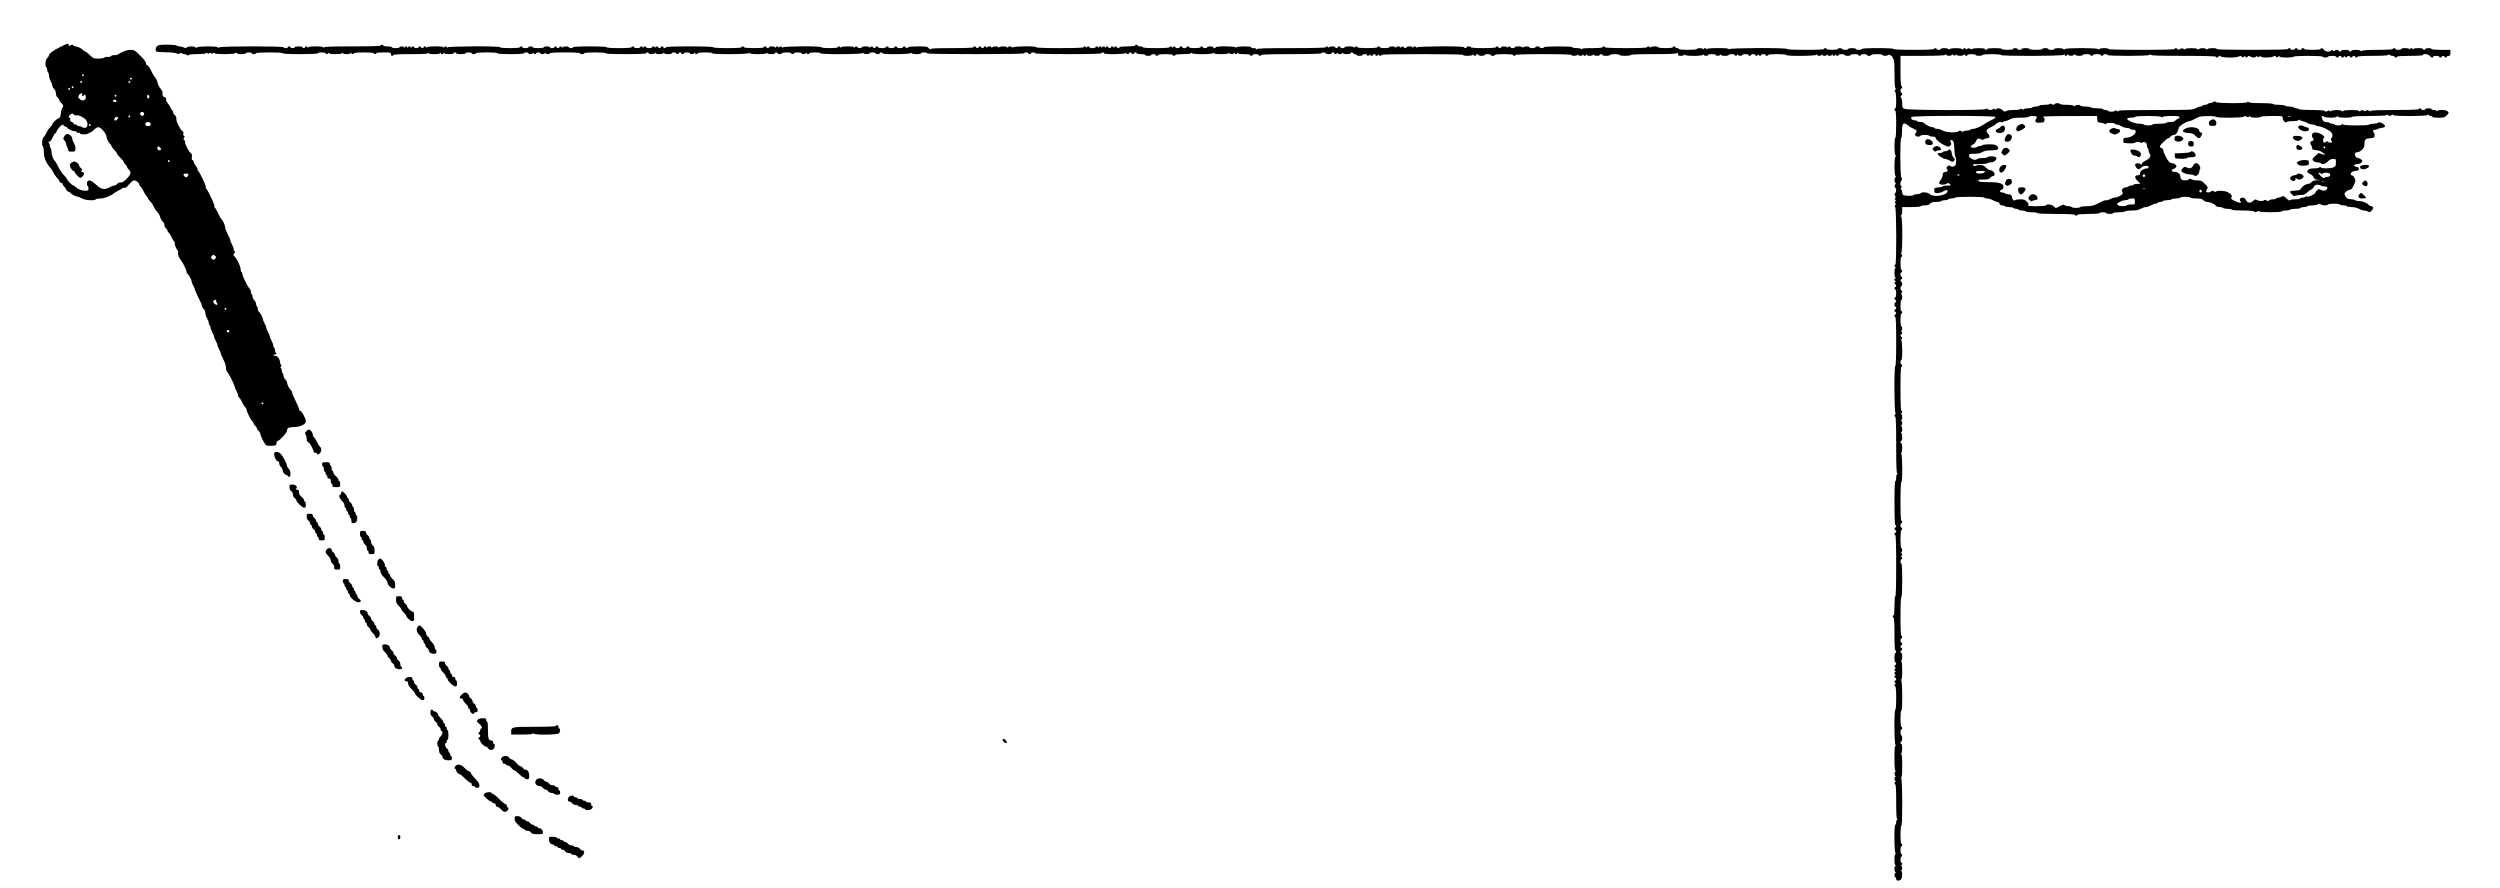 <?xml version="1.0" standalone="no"?>
<!DOCTYPE svg PUBLIC "-//W3C//DTD SVG 20010904//EN"
 "http://www.w3.org/TR/2001/REC-SVG-20010904/DTD/svg10.dtd">
<svg version="1.0" xmlns="http://www.w3.org/2000/svg"
 width="2910pt" height="1034pt" viewBox="0 0 2910 1034"
 preserveAspectRatio="xMidYMid meet">
<g transform="translate(0,1034) scale(0.1,-0.1)"
fill="#000000" stroke="none">
<path d="M702 9794 c-85 -43 -132 -78 -132 -99 0 -7 -9 -20 -20 -30 -22 -20
-29 -98 -10 -110 6 -3 10 -17 10 -30 0 -13 5 -27 10 -30 6 -3 10 -19 10 -35 0
-16 9 -45 20 -65 11 -20 20 -44 20 -54 0 -10 9 -26 20 -36 12 -11 20 -31 20
-50 0 -19 8 -39 20 -50 11 -10 20 -23 20 -30 0 -6 11 -22 24 -34 25 -24 28
-40 9 -63 -7 -7 -13 -33 -15 -58 -2 -35 -8 -47 -26 -56 -31 -15 -72 -55 -72
-69 0 -6 -12 -22 -26 -36 -14 -13 -34 -42 -44 -65 -11 -22 -26 -47 -35 -54
-17 -14 -21 -95 -5 -105 5 -3 10 -32 10 -64 0 -62 28 -131 73 -180 13 -14 31
-42 40 -62 9 -19 26 -44 38 -55 12 -10 25 -29 30 -41 5 -13 15 -23 24 -23 8 0
15 -6 15 -13 0 -8 9 -22 20 -32 11 -10 20 -24 20 -32 0 -7 11 -18 24 -23 13
-5 27 -13 30 -19 8 -12 65 -41 82 -41 7 0 29 -9 49 -20 38 -22 149 -28 160
-10 3 6 28 10 54 10 46 0 119 29 159 62 9 8 34 22 54 32 20 9 40 20 43 25 3 5
13 7 23 5 11 -3 30 10 55 41 25 29 46 45 61 45 23 0 56 -28 56 -47 0 -6 7 -16
15 -23 9 -7 25 -32 35 -55 10 -23 26 -48 35 -55 8 -7 15 -18 15 -24 0 -7 12
-23 26 -37 14 -13 34 -42 44 -64 10 -23 30 -52 43 -65 13 -14 28 -39 31 -56 4
-17 18 -41 30 -53 14 -13 22 -30 19 -40 -2 -9 5 -25 16 -35 12 -11 21 -25 21
-31 0 -7 7 -18 15 -25 9 -7 25 -33 35 -56 11 -24 25 -46 30 -49 6 -4 8 -11 4
-16 -6 -11 21 -75 35 -84 5 -3 7 -14 4 -26 -6 -21 10 -60 35 -91 22 -27 62
-110 62 -128 0 -10 7 -23 15 -30 17 -14 45 -67 45 -86 0 -7 9 -29 20 -49 11
-20 20 -42 20 -49 0 -7 18 -48 40 -91 22 -43 40 -85 40 -95 0 -9 9 -25 20 -35
11 -10 20 -31 20 -46 0 -16 9 -44 20 -64 11 -20 20 -44 20 -55 0 -10 5 -22 10
-25 6 -3 10 -15 10 -25 0 -11 9 -35 20 -55 11 -20 20 -42 20 -50 0 -8 9 -30
20 -50 11 -20 20 -42 20 -50 0 -8 9 -30 20 -50 11 -20 20 -42 20 -49 0 -8 14
-40 30 -71 18 -34 30 -72 30 -95 0 -21 7 -43 15 -50 16 -13 85 -149 85 -167 0
-7 9 -28 20 -48 11 -20 20 -44 20 -54 0 -10 7 -24 15 -31 9 -7 25 -32 35 -55
10 -23 26 -48 35 -55 8 -7 15 -20 15 -29 0 -22 47 -116 65 -131 8 -7 15 -18
15 -25 0 -6 9 -20 20 -30 11 -10 20 -23 20 -30 0 -7 9 -20 20 -30 11 -10 20
-26 20 -35 0 -21 47 -115 65 -130 7 -6 37 -10 67 -8 50 3 53 5 56 31 2 15 9
27 16 27 20 0 106 94 106 116 0 33 21 44 82 44 73 0 138 33 138 70 0 27 -51
120 -66 120 -8 0 -14 8 -14 19 0 10 -18 53 -40 96 -22 43 -40 86 -40 95 0 10
-7 23 -15 30 -19 16 -45 68 -45 90 0 9 -9 25 -20 35 -11 10 -20 28 -20 41 0
13 -4 26 -10 29 -5 3 -10 17 -10 30 0 13 -5 27 -10 30 -8 5 -8 11 0 20 8 9 8
15 0 20 -5 3 -10 14 -10 24 0 36 -31 82 -53 79 -11 -2 -22 3 -24 10 -3 7 1 10
10 6 17 -6 32 12 17 21 -5 3 -10 17 -10 30 0 13 -4 27 -10 30 -5 3 -10 15 -10
25 0 11 -9 35 -20 55 -11 20 -20 42 -20 50 0 8 -9 30 -20 50 -11 20 -20 42
-20 50 0 8 -9 30 -20 50 -11 20 -20 42 -20 49 0 19 -28 72 -45 86 -8 7 -15 23
-15 36 0 12 -4 26 -10 29 -5 3 -10 16 -10 29 0 13 -9 31 -20 41 -11 10 -20 28
-20 41 0 13 -4 26 -10 29 -5 3 -10 17 -10 29 0 13 -7 29 -15 36 -18 15 -85
150 -85 172 0 9 -4 20 -10 23 -5 3 -10 19 -10 34 0 32 -42 121 -70 146 -18 17
-19 20 -4 36 10 11 12 19 5 24 -6 3 -11 15 -11 25 0 11 -9 35 -20 55 -11 20
-20 42 -20 49 0 8 -13 40 -30 71 -16 31 -30 67 -30 79 0 25 -26 82 -40 91 -5
3 -23 35 -40 70 -17 35 -35 67 -40 70 -6 4 -8 11 -4 16 6 11 -81 195 -97 205
-5 3 -7 10 -3 15 6 11 -74 181 -88 187 -5 2 -8 11 -8 19 0 9 -11 31 -26 50
-14 18 -23 37 -20 42 3 5 -1 12 -10 15 -12 5 -15 15 -11 39 4 25 1 36 -13 45
-22 13 -74 117 -66 130 3 6 -1 15 -9 22 -12 10 -13 16 -3 27 9 11 9 16 -2 23
-7 5 -10 15 -6 25 4 12 0 23 -13 31 -27 19 -75 119 -68 143 3 13 -4 28 -19 42
-14 13 -22 29 -20 36 3 7 1 13 -4 13 -5 0 -17 17 -26 38 -10 20 -26 47 -37 59
-11 12 -17 29 -13 38 4 11 -2 19 -20 25 -21 8 -25 16 -22 39 2 19 -5 38 -18
53 -20 22 -35 51 -39 73 -3 20 -24 63 -34 69 -6 4 -24 36 -41 71 -17 36 -38
65 -46 65 -8 0 -14 10 -14 23 0 15 -24 46 -68 90 -63 63 -70 67 -113 67 -40 0
-93 -19 -149 -55 -8 -5 -27 -8 -41 -7 -14 2 -31 -3 -37 -11 -7 -8 -23 -12 -37
-9 -14 2 -32 -1 -40 -8 -8 -7 -40 -12 -71 -12 -52 0 -59 2 -98 41 -23 22 -47
41 -53 41 -6 0 -16 7 -23 15 -15 19 -68 45 -90 45 -9 0 -22 6 -28 12 -10 10
-17 10 -32 0 -17 -10 -20 -10 -20 2 0 26 -14 23 -98 -20z m272 -335 c-3 -5
-10 -7 -15 -3 -5 3 -7 10 -3 15 3 5 10 7 15 3 5 -3 7 -10 3 -15z m560 -40 c-3
-5 -10 -7 -15 -3 -5 3 -7 10 -3 15 3 5 10 7 15 3 5 -3 7 -10 3 -15z m-580 -40
c-3 -5 -10 -7 -15 -3 -5 3 -7 10 -3 15 3 5 10 7 15 3 5 -3 7 -10 3 -15z m560
0 c-3 -5 -10 -7 -15 -3 -5 3 -7 10 -3 15 3 5 10 7 15 3 5 -3 7 -10 3 -15z
m-660 -60 c-3 -5 -10 -7 -15 -3 -5 3 -7 10 -3 15 3 5 10 7 15 3 5 -3 7 -10 3
-15z m-40 -20 c-3 -5 -10 -7 -15 -3 -5 3 -7 10 -3 15 3 5 10 7 15 3 5 -3 7
-10 3 -15z m142 -65 c-7 -17 6 -18 22 -2 9 9 13 8 18 -5 17 -46 -29 -75 -67
-41 -23 21 -24 32 -3 55 18 20 39 15 30 -7z m398 -15 c-3 -5 -10 -7 -15 -3 -5
3 -7 10 -3 15 3 5 10 7 15 3 5 -3 7 -10 3 -15z m382 -15 c-5 -13 -10 -14 -18
-6 -6 6 -8 18 -4 28 5 13 10 14 18 6 6 -6 8 -18 4 -28z m-381 -33 c3 -5 1 -13
-5 -16 -15 -9 -43 3 -35 15 8 13 32 13 40 1z m323 -154 c4 -20 -25 -34 -40
-19 -15 15 -1 44 19 40 10 -2 19 -11 21 -21z m-819 -11 c7 -8 21 -12 31 -9 25
7 78 -18 108 -50 30 -32 27 -91 -6 -95 -13 -2 -30 2 -39 10 -9 7 -24 12 -35
10 -10 -2 -18 2 -18 7 0 6 -9 11 -20 11 -11 0 -20 5 -20 10 0 6 -11 15 -24 20
-18 7 -23 14 -19 29 3 12 1 21 -6 21 -17 0 -13 21 7 36 22 17 27 17 41 0z
m655 -27 c-3 -5 -10 -7 -15 -3 -5 3 -7 10 -3 15 3 5 10 7 15 3 5 -3 7 -10 3
-15z m-140 -8 c3 -4 -3 -16 -13 -25 -21 -19 -37 -7 -27 19 6 16 32 20 40 6z
m381 -76 c0 -13 -8 -21 -24 -23 -28 -4 -46 11 -37 33 9 25 61 16 61 -10z
m-701 -16 c-3 -5 -10 -7 -15 -3 -5 3 -7 10 -3 15 3 5 10 7 15 3 5 -3 7 -10 3
-15z m-314 1 c0 -5 6 -10 14 -10 7 0 19 -7 26 -15 17 -21 77 -48 88 -41 6 3
15 -1 22 -10 7 -8 19 -13 26 -10 7 3 15 -1 17 -8 6 -15 84 -13 100 3 6 6 16
11 22 11 6 0 24 14 40 30 16 17 38 30 50 30 30 0 95 -77 95 -113 0 -20 28 -73
45 -87 8 -7 15 -18 15 -24 0 -7 14 -25 30 -41 17 -16 30 -34 30 -40 0 -6 18
-29 40 -50 22 -21 40 -44 40 -50 0 -7 9 -20 20 -30 11 -10 20 -23 20 -30 0 -7
9 -20 20 -30 31 -28 24 -57 -28 -108 -34 -34 -53 -45 -67 -41 -13 3 -28 -2
-39 -15 -11 -12 -27 -21 -37 -21 -10 0 -34 -9 -54 -20 -62 -35 -97 -26 -171
43 -48 45 -87 48 -92 8 -2 -13 1 -28 7 -34 6 -6 11 -21 11 -34 0 -20 -5 -23
-38 -23 -41 0 -92 20 -112 45 -7 8 -17 15 -23 15 -15 0 -77 61 -77 75 0 6 -16
27 -36 46 -19 18 -49 62 -65 96 -16 34 -34 65 -39 68 -18 11 -40 69 -40 106 0
21 -4 41 -10 44 -5 3 -10 16 -10 29 0 12 -5 27 -12 34 -9 9 -8 12 5 12 10 0
24 17 36 43 11 24 27 50 36 57 8 7 15 17 15 22 0 6 12 25 28 43 26 33 52 45
52 25z m1134 -281 c-7 -12 -31 -11 -39 1 -4 6 -4 18 -1 27 6 14 8 14 26 -2 11
-10 17 -22 14 -26z m100 -140 c-3 -5 -10 -7 -15 -3 -5 3 -7 10 -3 15 3 5 10 7
15 3 5 -3 7 -10 3 -15z m219 -146 c4 -3 0 -15 -10 -25 -15 -17 -18 -17 -34 -2
-10 9 -16 21 -13 25 6 11 48 12 57 2z m310 -985 c-15 -17 -17 -17 -35 -1 -17
15 -17 17 -1 35 15 17 17 17 35 1 17 -15 17 -17 1 -35z m13 -493 c-3 -8 -1
-15 4 -15 6 0 10 -7 10 -15 0 -19 -9 -19 -34 0 -21 16 -15 45 10 45 10 0 14
-5 10 -15z m118 -96 c-3 -5 -10 -7 -15 -3 -5 3 -7 10 -3 15 3 5 10 7 15 3 5
-3 7 -10 3 -15z m36 -254 c0 -8 -7 -15 -15 -15 -8 0 -15 7 -15 15 0 8 7 15 15
15 8 0 15 -7 15 -15z m394 -846 c-3 -5 -10 -7 -15 -3 -5 3 -7 10 -3 15 3 5 10
7 15 3 5 -3 7 -10 3 -15z"/>
<path d="M747 8751 c-14 -27 -13 -31 4 -47 10 -9 19 -27 19 -39 0 -11 4 -25 9
-30 5 -6 11 -21 13 -35 3 -22 8 -25 43 -25 37 0 40 2 43 31 2 18 -6 47 -17 68
-12 20 -21 45 -21 55 0 23 -31 51 -58 51 -13 0 -26 -11 -35 -29z"/>
<path d="M825 8440 c-17 -18 -17 -21 -1 -55 9 -19 23 -35 31 -35 8 0 15 -5 15
-12 0 -16 50 -68 65 -68 19 0 48 38 42 55 -4 8 -14 15 -23 15 -13 0 -14 3 -5
13 8 11 6 18 -9 32 -11 10 -20 23 -20 30 0 18 -34 45 -57 45 -11 0 -28 -9 -38
-20z"/>
<path d="M1826 9801 c-10 -11 -16 -30 -14 -43 3 -22 6 -23 113 -26 61 -1 120
-7 132 -14 17 -8 26 -8 37 1 10 8 16 9 21 1 3 -5 16 -10 29 -10 12 0 27 -5 33
-11 8 -8 13 -8 17 0 5 7 44 11 101 11 55 0 97 4 100 10 5 8 11 8 20 0 10 -8
15 -8 20 0 5 8 11 8 19 1 9 -7 16 -7 23 0 8 8 13 8 17 0 10 -15 228 -15 243 0
8 8 13 8 17 0 9 -14 106 -15 106 -1 0 6 16 10 35 10 19 0 35 -4 35 -10 0 -5
11 -10 25 -10 14 0 25 5 25 10 0 6 58 10 155 10 97 0 155 -4 155 -10 0 -6 75
-10 205 -10 130 0 205 4 205 10 0 6 20 10 45 10 25 0 45 -4 45 -10 0 -14 27
-12 33 3 4 10 6 10 6 0 1 -9 23 -13 75 -13 50 0 76 4 79 13 4 10 6 10 6 0 1
-8 17 -13 45 -13 26 0 46 5 49 13 4 10 6 10 6 0 1 -15 31 -18 31 -3 0 6 45 10
115 10 70 0 115 -4 115 -10 0 -5 7 -10 15 -10 8 0 15 5 15 10 0 6 35 10 85 10
78 0 85 -2 85 -20 0 -11 7 -20 15 -20 8 0 15 5 15 10 0 6 73 10 199 10 150 0
201 3 204 13 4 10 6 10 6 0 1 -9 21 -13 65 -13 42 0 66 4 69 13 4 10 6 10 6 0
1 -7 7 -13 15 -13 8 0 17 6 19 13 4 10 6 10 6 0 1 -16 111 -18 111 -3 0 6 7
10 15 10 8 0 15 -4 15 -10 0 -5 25 -10 55 -10 30 0 55 5 55 10 0 6 16 10 35
10 19 0 35 -4 35 -10 0 -5 11 -10 25 -10 14 0 25 5 25 10 0 6 48 10 125 10 77
0 125 -4 125 -10 0 -6 58 -10 155 -10 97 0 155 4 155 10 0 6 11 10 25 10 14 0
25 -4 25 -10 0 -15 47 -12 53 3 4 10 6 10 6 0 1 -15 31 -18 31 -3 0 6 11 10
25 10 14 0 25 -4 25 -10 0 -15 47 -12 53 3 4 10 6 10 6 0 1 -15 51 -18 51 -3
0 6 65 10 175 10 110 0 175 -4 175 -10 0 -5 11 -10 25 -10 14 0 25 5 25 10 0
6 48 10 125 10 77 0 125 -4 125 -10 0 -6 85 -10 235 -10 150 0 235 4 235 10 0
6 7 10 15 10 8 0 15 -4 15 -10 0 -15 67 -12 73 3 4 10 6 10 6 0 1 -8 17 -13
45 -13 26 0 46 5 49 13 4 10 6 10 6 0 1 -16 91 -18 91 -3 0 6 11 10 25 10 14
0 25 -4 25 -10 0 -5 7 -10 15 -10 8 0 15 5 15 10 0 6 7 10 15 10 8 0 15 -4 15
-10 0 -5 7 -10 15 -10 8 0 15 5 15 10 0 6 16 10 35 10 19 0 35 -4 35 -10 0
-15 47 -12 53 3 4 10 6 10 6 0 1 -15 31 -18 31 -3 0 6 35 10 85 10 50 0 85 -4
85 -10 0 -16 427 -13 433 3 4 10 6 10 6 0 1 -10 27 -13 95 -13 66 0 96 4 99
13 4 10 6 10 6 0 1 -16 91 -18 91 -3 0 6 7 10 15 10 8 0 15 -4 15 -10 0 -5 11
-10 25 -10 14 0 25 5 25 10 0 6 25 10 55 10 30 0 55 -4 55 -10 0 -5 7 -10 15
-10 8 0 15 5 15 10 0 6 20 10 45 10 25 0 45 -4 45 -10 0 -15 47 -12 53 3 4 10
6 10 6 0 1 -15 31 -18 31 -3 0 6 28 10 65 10 37 0 65 -4 65 -10 0 -16 487 -13
493 3 4 10 6 10 6 0 1 -15 71 -18 71 -3 0 6 16 10 35 10 19 0 35 -4 35 -10 0
-5 11 -10 25 -10 14 0 25 5 25 10 0 6 7 10 15 10 8 0 15 -4 15 -10 0 -16 327
-13 333 3 4 10 6 10 6 0 1 -16 111 -18 111 -3 0 6 16 10 35 10 19 0 35 -4 35
-10 0 -7 195 -10 565 -10 370 0 565 3 565 10 0 6 11 10 25 10 14 0 25 -4 25
-10 0 -5 7 -10 15 -10 8 0 15 5 15 10 0 6 11 10 25 10 14 0 25 -4 25 -10 0 -6
135 -10 385 -10 250 0 385 4 385 10 0 6 7 10 15 10 8 0 15 -4 15 -10 0 -16
247 -13 253 3 4 10 6 10 6 0 1 -15 31 -18 31 -3 0 6 7 10 15 10 8 0 15 -4 15
-10 0 -5 7 -10 15 -10 8 0 15 5 15 10 0 6 7 10 15 10 8 0 15 -4 15 -10 0 -5
23 -10 50 -10 28 0 50 -4 50 -10 0 -5 16 -10 35 -10 19 0 35 5 35 10 0 6 11
10 25 10 14 0 25 -4 25 -10 0 -5 7 -10 15 -10 8 0 15 5 15 10 0 6 35 10 85 10
50 0 85 -4 85 -10 0 -5 7 -10 15 -10 8 0 15 5 15 10 0 6 36 10 89 10 62 0 91
4 94 13 4 10 6 10 6 0 1 -18 247 -18 254 0 4 9 6 9 6 0 1 -9 25 -13 85 -13 58
0 86 4 89 13 4 10 6 10 6 0 1 -7 12 -13 25 -13 13 0 27 6 29 13 4 10 6 10 6 0
1 -7 7 -13 15 -13 8 0 17 6 19 13 4 10 6 10 6 0 1 -9 22 -13 71 -13 40 0 70
-4 70 -10 0 -5 7 -10 15 -10 8 0 15 5 15 10 0 6 16 10 35 10 19 0 35 -4 35
-10 0 -5 7 -10 15 -10 8 0 15 5 15 10 0 6 123 10 350 10 227 0 350 4 350 10 0
6 11 10 25 10 14 0 25 -4 25 -10 0 -5 16 -10 35 -10 19 0 35 5 35 10 0 6 7 10
15 10 8 0 15 -4 15 -10 0 -14 27 -12 33 3 4 9 6 9 6 0 1 -17 48 -17 54 0 4 9
6 9 6 0 1 -16 91 -18 91 -3 0 6 7 10 15 10 8 0 15 -4 15 -10 0 -5 9 -10 20
-10 11 0 20 -4 20 -10 0 -5 16 -10 35 -10 19 0 35 5 35 10 0 6 11 10 25 10 14
0 25 -4 25 -10 0 -14 27 -12 33 3 4 9 6 9 6 0 1 -15 31 -18 31 -3 0 6 7 10 15
10 8 0 15 -4 15 -10 0 -14 27 -12 33 3 4 9 6 9 6 0 1 -15 31 -18 31 -3 0 7
165 10 475 10 310 0 475 -3 475 -10 0 -15 107 -13 113 3 4 10 6 10 6 0 1 -15
31 -18 31 -3 0 6 7 10 15 10 8 0 15 -4 15 -10 0 -5 16 -10 35 -10 19 0 35 5
35 10 0 6 16 10 35 10 19 0 35 -4 35 -10 0 -5 11 -10 25 -10 14 0 25 5 25 10
0 6 42 10 105 10 63 0 105 -4 105 -10 0 -5 7 -10 15 -10 8 0 15 5 15 10 0 6
115 10 325 10 210 0 325 -4 325 -10 0 -15 67 -12 73 3 4 9 6 9 6 0 1 -17 48
-17 54 0 4 9 6 9 6 0 1 -7 7 -13 15 -13 8 0 17 6 19 13 4 10 6 10 6 0 1 -17
68 -17 74 0 4 9 6 9 6 0 1 -15 71 -18 71 -3 0 6 7 10 15 10 8 0 15 -4 15 -10
0 -5 20 -10 45 -10 25 0 45 5 45 10 0 6 25 10 55 10 30 0 55 -4 55 -10 0 -6
28 -10 65 -10 37 0 65 4 65 10 0 6 94 10 263 10 191 0 266 3 275 12 9 9 12 7
12 -10 0 -18 6 -22 34 -22 19 0 37 6 39 13 4 10 6 10 6 0 1 -18 207 -18 214 0
4 9 6 9 6 0 1 -15 51 -18 51 -3 0 6 20 10 45 10 25 0 45 -4 45 -10 0 -15 47
-12 53 3 4 10 6 10 6 0 1 -16 91 -18 91 -3 0 6 16 10 35 10 19 0 35 -4 35 -10
0 -14 27 -12 33 3 4 10 6 10 6 0 1 -15 51 -18 51 -3 0 6 16 10 35 10 19 0 35
-4 35 -10 0 -5 7 -10 15 -10 8 0 15 5 15 10 0 6 11 10 25 10 14 0 25 -4 25
-10 0 -14 27 -12 33 3 4 10 6 10 6 0 1 -15 31 -18 31 -3 0 6 11 10 25 10 14 0
25 -4 25 -10 0 -5 7 -10 15 -10 8 0 15 5 15 10 0 6 42 10 105 10 63 0 105 -4
105 -10 0 -16 347 -13 353 3 4 9 6 9 6 0 1 -17 48 -17 54 0 4 9 6 9 6 0 1 -7
12 -13 25 -13 13 0 27 6 29 13 4 10 6 10 6 0 1 -7 12 -13 25 -13 13 0 27 6 29
13 4 10 6 10 6 0 1 -7 7 -13 15 -13 8 0 17 6 19 13 4 10 6 10 6 0 1 -15 31
-18 31 -3 0 6 16 10 35 10 19 0 35 -4 35 -10 0 -5 16 -10 35 -10 19 0 35 5 35
10 0 6 20 10 45 10 25 0 45 -4 45 -10 0 -5 7 -10 15 -10 8 0 15 5 15 10 0 6
16 10 35 10 19 0 35 -4 35 -10 0 -5 11 -10 25 -10 14 0 25 5 25 10 0 6 28 10
65 10 37 0 65 -4 65 -10 0 -12 57 -13 64 -1 9 14 56 -12 56 -31 0 -10 5 -18
10 -18 6 0 10 -61 10 -164 0 -104 4 -167 10 -171 8 -5 7 -12 -2 -23 -10 -12
-10 -16 0 -19 15 -6 17 -193 2 -193 -5 0 -10 -7 -10 -15 0 -8 5 -15 10 -15 6
0 10 -58 10 -154 0 -93 -4 -157 -10 -161 -14 -9 -13 -192 1 -201 8 -4 8 -9 0
-17 -15 -15 -15 -209 0 -224 8 -8 8 -13 0 -17 -14 -9 -14 -53 -1 -61 6 -4 5
-13 -2 -25 -10 -15 -10 -22 0 -32 15 -15 15 -51 0 -66 -10 -10 -10 -17 -1 -31
8 -12 8 -22 1 -29 -6 -6 -6 -12 2 -17 8 -5 8 -10 0 -20 -8 -10 -8 -15 0 -20 8
-5 7 -11 -2 -23 -10 -12 -10 -16 0 -19 15 -6 18 -673 2 -673 -14 0 -12 -27 3
-33 9 -4 9 -6 0 -6 -18 -1 -18 -107 0 -114 9 -4 9 -6 0 -6 -7 -1 -13 -7 -13
-15 0 -8 6 -17 13 -19 10 -4 10 -6 0 -6 -15 -1 -18 -31 -3 -31 6 0 10 -7 10
-15 0 -8 -4 -15 -10 -15 -5 0 -10 -7 -10 -15 0 -8 5 -15 10 -15 6 0 10 -20 10
-45 0 -25 -4 -45 -10 -45 -5 0 -10 -7 -10 -15 0 -8 5 -15 10 -15 6 0 10 -7 10
-15 0 -8 -4 -15 -10 -15 -5 0 -10 -11 -10 -25 0 -14 5 -25 10 -25 6 0 10 -7
10 -15 0 -8 -4 -15 -10 -15 -5 0 -10 -7 -10 -15 0 -8 5 -15 10 -15 6 0 10 -7
10 -15 0 -8 -4 -15 -10 -15 -5 0 -10 -7 -10 -15 0 -8 5 -15 10 -15 6 0 10
-102 10 -285 0 -183 -4 -285 -10 -285 -16 0 -13 -547 3 -553 9 -4 9 -6 0 -6
-15 -1 -18 -31 -3 -31 6 0 10 -116 10 -329 0 -254 3 -330 13 -334 10 -4 10 -6
0 -6 -8 -1 -13 -16 -13 -41 0 -22 -4 -40 -10 -40 -6 0 -10 -92 -10 -255 0
-163 4 -255 10 -255 6 0 10 -7 10 -15 0 -8 -4 -15 -10 -15 -5 0 -10 -7 -10
-15 0 -8 5 -15 10 -15 6 0 10 -7 10 -15 0 -8 -4 -15 -10 -15 -5 0 -10 -7 -10
-15 0 -8 5 -15 10 -15 6 0 10 -125 10 -355 0 -230 -4 -355 -10 -355 -6 0 -10
-43 -10 -110 0 -67 -4 -110 -10 -110 -5 0 -10 -7 -10 -15 0 -8 5 -15 10 -15 6
0 10 -70 10 -190 0 -120 4 -190 10 -190 6 0 10 -7 10 -15 0 -8 -4 -15 -10 -15
-5 0 -10 -25 -10 -55 0 -30 5 -55 10 -55 6 0 10 -7 10 -15 0 -8 -4 -15 -10
-15 -14 0 -12 -27 3 -33 10 -4 10 -6 0 -6 -7 -1 -13 -7 -13 -15 0 -8 6 -17 13
-19 10 -4 10 -6 0 -6 -17 -1 -17 -28 0 -34 9 -4 9 -6 0 -6 -15 -1 -18 -31 -3
-31 6 0 10 -7 10 -15 0 -8 -4 -15 -10 -15 -14 0 -12 -27 3 -33 10 -4 10 -6 0
-6 -15 -1 -18 -31 -3 -31 6 0 10 -52 10 -135 0 -83 -4 -135 -10 -135 -16 0
-13 -407 3 -413 10 -4 10 -6 0 -6 -10 -1 -13 -37 -13 -145 0 -106 3 -146 13
-149 10 -4 10 -6 0 -6 -7 -1 -13 -12 -13 -25 0 -13 6 -27 13 -29 10 -4 10 -6
0 -6 -17 -1 -17 -48 0 -54 9 -4 9 -6 0 -6 -15 -1 -18 -31 -3 -31 6 0 10 -73
10 -199 0 -150 3 -201 13 -204 10 -4 10 -6 0 -6 -8 -1 -13 -14 -13 -31 0 -16
-4 -30 -10 -30 -16 0 -13 -327 3 -333 9 -4 9 -6 0 -6 -9 -1 -13 -21 -13 -65 0
-42 4 -66 13 -69 10 -4 10 -6 0 -6 -8 -1 -13 -15 -13 -35 0 -19 6 -37 13 -39
10 -4 10 -6 0 -6 -15 -1 -18 -51 -3 -51 6 0 10 -9 10 -20 0 -24 34 -27 56 -6
17 18 19 92 2 99 -10 4 -10 6 0 6 6 1 12 12 12 25 0 13 -6 27 -12 29 -10 4
-10 6 0 6 14 1 17 31 2 31 -5 0 -10 16 -10 35 0 19 5 35 10 35 6 0 10 7 10 15
0 8 -4 15 -10 15 -5 0 -10 20 -10 45 0 25 5 45 10 45 6 0 10 7 10 15 0 8 -4
15 -10 15 -6 0 -10 42 -10 105 0 63 4 105 10 105 16 0 13 547 -2 553 -10 4
-10 6 0 6 9 1 12 35 12 135 0 98 -3 136 -12 139 -10 4 -10 6 0 6 15 1 17 111
2 111 -5 0 -10 7 -10 15 0 8 5 15 10 15 6 0 10 16 10 35 0 19 -4 35 -10 35 -5
0 -10 16 -10 35 0 19 5 35 10 35 6 0 10 7 10 15 0 8 -4 15 -10 15 -6 0 -10 38
-10 95 0 57 4 95 10 95 16 0 13 347 -2 353 -10 4 -10 6 0 6 9 1 12 29 12 105
0 74 -4 106 -12 109 -10 4 -10 6 0 6 15 1 17 91 2 91 -5 0 -10 7 -10 15 0 8 5
15 10 15 6 0 10 7 10 15 0 8 -4 15 -10 15 -5 0 -10 7 -10 15 0 8 5 15 10 15 6
0 10 7 10 15 0 8 -4 15 -10 15 -5 0 -10 11 -10 25 0 14 5 25 10 25 6 0 10 7
10 15 0 8 -4 15 -10 15 -6 0 -10 82 -10 225 0 143 4 225 10 225 6 0 10 72 10
195 0 123 -4 195 -10 195 -5 0 -10 11 -10 25 0 14 5 25 10 25 14 0 12 27 -2
33 -10 4 -10 6 0 6 6 1 12 7 12 15 0 8 -6 17 -12 19 -10 4 -10 6 0 6 14 1 17
51 2 51 -6 0 -10 42 -10 105 0 63 4 105 10 105 6 0 10 7 10 15 0 8 -4 15 -10
15 -5 0 -10 11 -10 25 0 14 5 25 10 25 6 0 10 7 10 15 0 8 -4 15 -10 15 -6 0
-10 82 -10 225 0 143 4 225 10 225 16 0 13 327 -2 333 -10 4 -10 6 0 6 15 1
17 111 2 111 -5 0 -10 7 -10 15 0 8 5 15 10 15 15 0 12 87 -2 93 -10 4 -10 6
0 6 7 1 12 15 12 35 0 19 -6 37 -12 39 -10 4 -10 6 0 6 6 1 12 12 12 25 0 13
-6 27 -12 29 -10 4 -10 6 0 6 16 1 16 68 0 74 -10 4 -10 6 0 6 14 1 17 31 2
31 -6 0 -10 92 -10 255 0 163 4 255 10 255 6 0 10 7 10 15 0 8 -4 15 -10 15
-5 0 -10 11 -10 25 0 14 5 25 10 25 16 0 13 227 -2 233 -10 4 -10 6 0 6 14 1
17 31 2 31 -5 0 -10 7 -10 15 0 8 5 15 10 15 14 0 12 27 -2 33 -10 4 -10 6 0
6 14 1 17 51 2 51 -6 0 -10 32 -10 75 0 43 4 75 10 75 6 0 10 7 10 15 0 8 -4
15 -10 15 -6 0 -10 28 -10 65 0 37 4 65 10 65 15 0 12 67 -2 73 -10 4 -10 6 0
6 14 1 17 31 2 31 -5 0 -10 11 -10 25 0 14 5 25 10 25 6 0 10 11 10 25 0 14
-4 25 -10 25 -5 0 -10 7 -10 15 0 8 5 15 10 15 6 0 10 7 10 15 0 8 -4 15 -10
15 -5 0 -10 11 -10 25 0 14 5 25 10 25 6 0 10 7 10 15 0 8 -4 15 -10 15 -6 0
-10 32 -10 75 0 43 4 75 10 75 14 0 12 27 -2 33 -10 4 -10 6 0 6 16 1 18 411
1 428 -8 8 -8 13 0 17 6 4 11 27 11 52 l0 44 104 0 c59 0 108 4 111 10 3 6 25
10 49 10 30 0 48 6 61 20 14 15 31 20 71 20 29 0 56 5 59 10 3 6 21 10 40 10
19 0 37 5 40 10 3 6 21 10 40 10 19 0 37 5 40 10 8 13 332 13 340 0 3 -5 19
-10 35 -10 16 0 45 -9 65 -20 20 -11 44 -20 54 -20 10 0 21 -9 24 -20 3 -13
14 -20 30 -20 14 0 29 -5 32 -10 3 -6 26 -10 50 -10 24 0 47 -5 50 -10 3 -6
17 -10 30 -10 13 0 27 -5 30 -10 3 -6 21 -10 40 -10 19 0 37 -4 40 -10 3 -5
35 -10 70 -10 35 0 67 -4 70 -10 4 -6 88 -10 221 -10 136 0 214 -4 214 -10 0
-5 7 -10 15 -10 8 0 15 5 15 10 0 6 48 10 124 10 73 0 127 4 131 10 3 6 21 10
40 10 19 0 37 -4 40 -10 8 -13 72 -13 80 0 3 6 35 10 70 10 35 0 67 5 70 10 3
6 37 10 75 10 51 0 79 5 105 20 20 11 47 20 60 20 13 0 40 9 60 20 20 11 44
20 55 20 10 0 22 5 25 10 3 6 17 10 30 10 13 0 27 5 30 10 3 6 26 10 50 10 24
0 47 5 50 10 3 6 26 10 50 10 24 0 47 5 50 10 8 13 112 13 120 0 3 -5 34 -10
69 -10 50 0 67 -4 81 -20 10 -11 30 -20 45 -20 31 0 82 -23 100 -45 7 -8 27
-15 46 -15 18 0 36 -4 39 -10 3 -6 26 -10 50 -10 24 0 47 -4 50 -10 4 -6 58
-10 129 -10 83 0 126 -4 134 -12 10 -10 17 -10 32 0 12 7 21 8 25 2 8 -13 252
-13 260 0 3 6 26 10 50 10 24 0 47 5 50 10 3 6 30 10 60 10 30 0 57 5 60 10 3
6 21 10 40 10 19 0 37 5 40 10 3 6 30 10 59 10 28 0 58 6 64 12 10 10 17 10
32 0 24 -15 76 -16 85 -2 8 13 132 13 140 0 3 -6 21 -10 40 -10 19 0 37 -5 40
-10 3 -6 28 -10 55 -10 31 0 63 -8 85 -20 20 -11 47 -20 60 -20 14 0 34 -5 45
-12 15 -10 23 -9 39 6 27 24 28 56 2 56 -10 0 -24 7 -31 15 -20 24 -71 45
-110 45 -20 0 -40 4 -45 9 -6 6 -30 11 -54 13 -37 2 -47 8 -62 33 -16 29 -16
31 4 52 11 13 31 23 43 23 17 0 29 12 48 53 25 51 26 55 10 85 -8 18 -22 32
-30 32 -17 0 -18 24 -1 38 6 6 28 12 47 14 27 2 35 7 35 23 0 14 -8 21 -27 23
-41 5 -36 32 5 32 20 0 41 8 51 18 15 18 15 20 -2 35 -10 10 -27 17 -38 17
-24 0 -46 44 -31 59 6 6 20 11 31 11 11 0 33 12 48 27 22 21 28 36 28 69 0 50
12 62 70 66 39 3 45 6 48 27 2 13 -1 28 -7 34 -18 18 -12 37 12 37 13 0 27 4
32 9 6 5 26 11 45 13 49 4 52 31 5 54 -27 13 -39 14 -48 5 -6 -6 -30 -11 -53
-11 -24 0 -46 -4 -49 -10 -9 -14 -288 -13 -302 1 -8 8 -13 8 -17 0 -9 -14 -73
-14 -81 -1 -3 5 -17 10 -30 10 -13 0 -27 4 -30 10 -3 5 -21 10 -38 10 -26 0
-35 6 -46 31 -16 35 -8 48 19 31 24 -15 132 -16 147 -1 8 8 13 8 17 0 9 -14
153 -15 161 -1 4 6 82 10 200 10 116 0 196 4 200 10 4 6 13 5 25 -2 14 -9 22
-9 33 1 10 8 17 9 22 1 9 -15 387 -14 403 2 9 9 12 9 12 0 0 -7 9 -12 20 -12
11 0 20 -4 20 -10 0 -6 30 -10 70 -10 62 0 74 3 95 25 29 28 30 32 11 51 -18
18 -112 19 -119 2 -4 -10 -6 -10 -6 0 -1 7 -14 12 -31 12 -16 0 -30 5 -30 10
0 6 -16 10 -35 10 -19 0 -35 -4 -35 -10 0 -5 -11 -10 -25 -10 -14 0 -25 5 -25
10 0 6 -7 10 -15 10 -8 0 -15 -4 -15 -10 0 -6 -98 -10 -274 -10 -169 0 -277
-4 -281 -10 -4 -6 -13 -5 -25 2 -15 10 -22 10 -31 1 -9 -9 -16 -9 -29 0 -14 8
-22 8 -33 -2 -10 -8 -17 -9 -22 -1 -8 13 -168 13 -182 -1 -8 -8 -13 -8 -17 0
-9 14 -109 14 -123 0 -8 -8 -13 -8 -17 0 -5 7 -13 7 -26 -1 -15 -10 -22 -10
-32 0 -8 8 -55 12 -154 12 -85 0 -145 4 -149 10 -3 6 -17 10 -30 10 -13 0 -27
5 -30 10 -3 6 -26 10 -50 10 -24 0 -47 5 -50 10 -3 6 -35 10 -70 10 -35 0 -67
5 -70 10 -4 6 -61 10 -139 10 -82 0 -136 4 -143 11 -8 8 -13 8 -17 0 -10 -16
-348 -15 -364 1 -10 10 -17 10 -32 0 -11 -6 -29 -12 -39 -12 -11 0 -23 -4 -26
-10 -3 -5 -17 -10 -30 -10 -13 0 -27 -4 -30 -10 -3 -5 -15 -10 -25 -10 -11 0
-35 -9 -55 -20 -34 -19 -54 -20 -465 -20 -288 0 -431 -3 -435 -10 -5 -8 -11
-8 -20 0 -9 8 -15 8 -20 0 -8 -13 -72 -13 -80 0 -3 6 -17 10 -30 10 -13 0 -27
5 -30 10 -3 6 -35 10 -70 10 -35 0 -67 5 -70 10 -3 5 -30 10 -60 10 -30 0 -57
5 -60 10 -8 13 -48 13 -62 -1 -8 -8 -13 -8 -17 0 -4 6 -39 11 -81 11 -41 0
-77 5 -80 10 -9 14 -48 13 -63 -2 -10 -10 -17 -10 -32 0 -12 7 -21 8 -25 2 -3
-6 -30 -10 -60 -10 -30 0 -57 -4 -60 -10 -3 -5 -21 -10 -40 -10 -19 0 -37 -4
-40 -10 -3 -5 -26 -10 -50 -10 -24 0 -47 -5 -50 -10 -5 -8 -11 -8 -20 0 -9 8
-15 8 -20 0 -3 -5 -37 -10 -76 -10 -38 0 -78 -5 -89 -12 -16 -10 -23 -9 -43
10 -25 23 -61 29 -72 12 -5 -8 -11 -8 -20 0 -9 8 -15 8 -20 0 -8 -13 -48 -13
-62 1 -8 8 -13 8 -17 0 -11 -17 -913 -15 -949 2 -24 10 -27 18 -27 60 0 26 -6
57 -12 68 -10 17 -10 23 0 26 14 6 16 33 2 33 -5 0 -10 11 -10 25 0 14 5 25
10 25 6 0 10 7 10 15 0 8 -4 15 -10 15 -6 0 -10 65 -10 175 l0 175 253 0 c169
0 257 4 264 11 8 8 13 8 17 0 9 -14 53 -14 61 -1 5 8 12 7 22 -1 11 -10 16
-10 23 0 5 9 10 10 14 2 9 -15 69 -14 84 1 9 9 12 9 12 0 0 -7 7 -12 15 -12 8
0 15 5 15 10 0 13 87 13 95 0 8 -13 72 -13 80 0 8 13 215 13 215 0 0 -15 712
-14 728 2 9 9 12 9 12 0 0 -7 7 -12 15 -12 8 0 15 5 15 12 0 9 3 9 12 0 15
-15 50 -16 65 -1 8 8 13 8 17 0 9 -14 86 -15 86 -1 0 6 20 10 45 10 25 0 45
-4 45 -10 0 -5 7 -10 15 -10 8 0 15 5 15 10 0 6 20 10 45 10 25 0 45 -4 45
-10 0 -5 7 -10 15 -10 8 0 15 5 15 10 0 6 11 10 25 10 14 0 25 -4 25 -10 0
-14 472 -14 487 1 8 8 13 8 17 0 5 -8 123 -11 382 -11 243 0 374 -4 374 -10 0
-14 27 -12 33 3 3 10 9 10 26 0 28 -17 185 -17 211 0 17 10 22 9 30 -2 6 -11
12 -12 22 -3 11 9 17 9 27 -1 9 -9 14 -9 21 3 8 12 13 13 30 3 24 -16 57 -17
65 -3 5 8 11 8 19 1 9 -7 16 -7 23 0 8 8 13 8 17 0 10 -15 122 -14 146 2 17
10 22 9 30 -2 7 -12 11 -12 23 -2 10 8 17 9 22 1 8 -13 152 -13 160 0 8 13
332 13 340 0 8 -13 52 -13 60 0 8 13 95 13 95 0 0 -5 7 -10 15 -10 8 0 15 5
15 10 0 6 7 10 15 10 8 0 15 -4 15 -10 0 -5 7 -10 15 -10 8 0 15 5 15 11 0 8
6 7 17 -2 13 -11 17 -11 20 -1 5 14 33 16 33 2 0 -5 7 -10 15 -10 8 0 15 5 15
10 0 6 7 10 15 10 8 0 15 -4 15 -10 0 -5 7 -10 15 -10 8 0 15 5 15 10 0 6 64
10 173 10 111 0 177 4 184 11 8 8 13 8 17 0 4 -6 18 -11 32 -11 13 0 24 -4 24
-10 0 -5 7 -10 15 -10 8 0 15 5 15 10 0 6 57 10 150 10 93 0 150 4 150 10 0
19 65 11 80 -10 15 -21 40 -27 40 -10 0 6 16 10 35 10 19 0 35 -4 35 -10 0 -5
7 -10 15 -10 8 0 15 5 15 10 0 6 7 10 15 10 8 0 15 -4 15 -10 0 -5 7 -10 15
-10 8 0 15 5 15 10 0 6 9 10 20 10 16 0 20 7 20 35 l0 35 -110 0 c-67 0 -110
4 -110 10 0 6 -16 10 -35 10 -19 0 -35 -4 -35 -10 0 -5 -7 -10 -15 -10 -8 0
-15 5 -15 10 0 15 -107 13 -113 -2 -4 -10 -6 -10 -6 0 -1 16 -28 16 -34 0 -4
-10 -6 -10 -6 0 -1 15 -91 17 -91 2 0 -5 -16 -10 -35 -10 -19 0 -35 5 -35 10
0 6 -7 10 -15 10 -8 0 -15 -4 -15 -10 0 -6 -64 -10 -173 -10 -111 0 -177 -4
-184 -11 -8 -8 -13 -8 -17 0 -9 14 -106 15 -106 1 0 -5 -7 -10 -15 -10 -8 0
-15 5 -15 10 0 6 -20 10 -45 10 -25 0 -45 -4 -45 -10 0 -5 -7 -10 -15 -10 -8
0 -15 5 -15 10 0 13 -37 13 -45 0 -5 -8 -12 -7 -23 2 -12 10 -16 10 -19 1 -7
-21 -71 -16 -85 7 -13 21 -38 27 -38 10 0 -6 -38 -10 -95 -10 -57 0 -95 4 -95
10 0 6 -7 10 -15 10 -8 0 -15 -4 -15 -10 0 -5 -11 -10 -25 -10 -14 0 -25 5
-25 10 0 6 -7 10 -15 10 -8 0 -15 -4 -15 -10 0 -5 -11 -10 -25 -10 -14 0 -25
5 -25 10 0 6 -7 10 -15 10 -8 0 -15 -4 -15 -10 0 -7 -145 -10 -415 -10 -270 0
-415 3 -415 10 0 14 -93 13 -107 -1 -8 -8 -13 -8 -17 0 -9 14 -69 14 -83 0 -8
-8 -13 -8 -17 0 -9 14 -133 14 -141 1 -5 -8 -11 -7 -21 1 -12 9 -20 9 -41 -2
-21 -11 -27 -11 -30 -1 -5 14 -33 16 -33 2 0 -6 -135 -10 -385 -10 -250 0
-385 4 -385 10 0 14 -93 13 -107 -1 -8 -8 -13 -8 -17 0 -10 15 -368 15 -383 0
-8 -8 -13 -8 -17 0 -9 14 -106 15 -106 1 0 -5 -16 -10 -35 -10 -19 0 -35 5
-35 10 0 6 -16 10 -35 10 -19 0 -35 -4 -35 -10 0 -6 -32 -10 -75 -10 -43 0
-75 4 -75 10 0 6 -20 10 -45 10 -25 0 -45 -4 -45 -10 0 -5 -11 -10 -25 -10
-14 0 -25 5 -25 10 0 6 -11 10 -25 10 -14 0 -25 -4 -25 -10 0 -6 -28 -10 -65
-10 -37 0 -65 4 -65 10 0 6 -35 10 -85 10 -50 0 -85 -4 -85 -10 0 -5 -7 -10
-15 -10 -8 0 -15 5 -15 10 0 13 -137 13 -145 0 -4 -6 -13 -5 -25 2 -14 9 -22
9 -34 -1 -11 -9 -16 -10 -16 -2 0 6 -7 11 -15 11 -8 0 -15 -5 -15 -12 0 -9 -3
-9 -12 0 -15 15 -130 16 -145 1 -8 -8 -13 -8 -17 0 -9 14 -86 15 -86 1 0 -5
-11 -10 -25 -10 -14 0 -25 5 -25 10 0 6 -7 10 -15 10 -8 0 -15 -4 -15 -10 0
-6 -85 -10 -235 -10 -150 0 -235 4 -235 10 0 6 -68 10 -185 10 -117 0 -185 -4
-185 -10 0 -5 -16 -10 -35 -10 -19 0 -35 5 -35 10 0 6 -20 10 -45 10 -25 0
-45 -4 -45 -10 0 -5 -16 -10 -35 -10 -19 0 -35 5 -35 10 0 6 -11 10 -25 10
-14 0 -25 -4 -25 -10 0 -6 -28 -10 -65 -10 -37 0 -65 4 -65 10 0 6 -7 10 -15
10 -8 0 -15 -4 -15 -10 0 -6 -78 -10 -215 -10 -137 0 -215 4 -215 10 0 16
-667 13 -673 -2 -4 -10 -6 -10 -6 0 -1 9 -33 12 -125 12 -90 0 -126 -3 -129
-12 -4 -10 -6 -10 -6 0 -1 16 -28 16 -34 0 -4 -10 -6 -10 -6 0 -1 14 -71 17
-71 2 0 -6 -42 -10 -105 -10 -63 0 -105 4 -105 10 0 6 -9 10 -20 10 -11 0 -20
5 -20 10 0 6 -7 10 -15 10 -8 0 -15 -4 -15 -10 0 -6 -35 -10 -85 -10 -50 0
-85 4 -85 10 0 15 -87 12 -93 -2 -4 -10 -6 -10 -6 0 -1 14 -31 17 -31 2 0 -6
-88 -10 -245 -10 -157 0 -245 4 -245 10 0 6 -7 10 -15 10 -8 0 -15 -4 -15 -10
0 -6 -46 -10 -119 -10 -86 0 -121 -3 -124 -12 -4 -10 -6 -10 -6 0 -1 8 -18 12
-51 12 -27 0 -50 5 -50 10 0 6 -62 10 -165 10 -103 0 -165 -4 -165 -10 0 -5
-11 -10 -25 -10 -14 0 -25 5 -25 10 0 6 -11 10 -25 10 -14 0 -25 -4 -25 -10 0
-5 -16 -10 -35 -10 -19 0 -35 5 -35 10 0 15 -67 12 -73 -2 -4 -10 -6 -10 -6 0
-1 15 -91 17 -91 2 0 -5 -11 -10 -25 -10 -14 0 -25 5 -25 10 0 14 -27 12 -33
-2 -4 -10 -6 -10 -6 0 -1 14 -71 17 -71 2 0 -5 -7 -10 -15 -10 -8 0 -15 5 -15
10 0 6 -7 10 -15 10 -8 0 -15 -4 -15 -10 0 -6 -55 -10 -145 -10 -90 0 -145 4
-145 10 0 6 -11 10 -25 10 -14 0 -25 -4 -25 -10 0 -5 -7 -10 -15 -10 -8 0 -15
5 -15 10 0 16 -547 13 -553 -2 -4 -10 -6 -10 -6 0 -1 16 -28 16 -34 0 -4 -10
-6 -10 -6 0 -1 14 -71 17 -71 2 0 -5 -7 -10 -15 -10 -8 0 -15 5 -15 10 0 14
-27 12 -33 -2 -4 -10 -6 -10 -6 0 -1 6 -12 12 -25 12 -13 0 -27 -6 -29 -12 -4
-10 -6 -10 -6 0 -1 14 -71 17 -71 2 0 -5 -25 -10 -55 -10 -30 0 -55 5 -55 10
0 6 -7 10 -15 10 -8 0 -15 -4 -15 -10 0 -6 -45 -10 -115 -10 -70 0 -115 4
-115 10 0 14 -27 12 -33 -2 -4 -10 -6 -10 -6 0 -1 15 -111 17 -111 2 0 -5 -11
-10 -25 -10 -14 0 -25 5 -25 10 0 6 -7 10 -15 10 -8 0 -15 -4 -15 -10 0 -5 -7
-10 -15 -10 -8 0 -15 5 -15 10 0 15 -67 12 -73 -2 -4 -10 -6 -10 -6 0 -1 14
-31 17 -31 2 0 -6 -140 -10 -399 -10 -310 0 -400 -3 -404 -12 -4 -10 -6 -10
-6 0 -1 7 -14 12 -31 12 -16 0 -30 5 -30 10 0 15 -167 13 -173 -2 -4 -10 -6
-10 -6 0 -1 15 -231 18 -231 2 0 -5 -7 -10 -15 -10 -8 0 -15 5 -15 10 0 6 -16
10 -35 10 -19 0 -35 -4 -35 -10 0 -5 -11 -10 -25 -10 -14 0 -25 5 -25 10 0 6
-7 10 -15 10 -8 0 -15 -4 -15 -10 0 -6 -28 -10 -65 -10 -37 0 -65 4 -65 10 0
6 -7 10 -15 10 -8 0 -15 -4 -15 -10 0 -5 -11 -10 -25 -10 -14 0 -25 5 -25 10
0 6 -7 10 -15 10 -8 0 -15 -4 -15 -10 0 -5 -11 -10 -25 -10 -14 0 -25 5 -25
10 0 14 -27 12 -33 -2 -4 -10 -6 -10 -6 0 -1 14 -31 17 -31 2 0 -6 -58 -10
-155 -10 -97 0 -155 4 -155 10 0 6 -13 10 -30 10 -16 0 -30 5 -30 10 0 6 -7
10 -15 10 -8 0 -15 -4 -15 -10 0 -6 -37 -10 -90 -10 -53 0 -90 -4 -90 -10 0
-5 -7 -10 -15 -10 -8 0 -15 5 -15 10 0 14 -27 12 -33 -2 -4 -10 -6 -10 -6 0
-1 14 -31 17 -31 2 0 -5 -7 -10 -15 -10 -8 0 -15 5 -15 10 0 14 -27 12 -33 -2
-4 -10 -6 -10 -6 0 -1 6 -7 12 -15 12 -8 0 -17 -6 -19 -12 -4 -10 -6 -10 -6 0
-1 6 -7 12 -15 12 -8 0 -17 -6 -19 -12 -4 -10 -6 -10 -6 0 -1 14 -31 17 -31 2
0 -5 -16 -10 -35 -10 -19 0 -35 5 -35 10 0 14 -27 12 -33 -2 -4 -10 -6 -10 -6
0 -1 14 -31 17 -31 2 0 -6 -98 -10 -275 -10 -177 0 -275 4 -275 10 0 16 -267
13 -273 -2 -4 -10 -6 -10 -6 0 -1 6 -12 12 -25 12 -13 0 -27 -6 -29 -12 -4
-10 -6 -10 -6 0 -1 7 -17 12 -45 12 -26 0 -46 -5 -49 -12 -4 -10 -6 -10 -6 0
-1 7 -15 12 -35 12 -19 0 -37 -6 -39 -12 -4 -10 -6 -10 -6 0 -1 6 -12 12 -25
12 -13 0 -27 -6 -29 -12 -4 -10 -6 -10 -6 0 -1 14 -31 17 -31 2 0 -5 -7 -10
-15 -10 -8 0 -15 5 -15 10 0 6 -7 10 -15 10 -8 0 -15 -4 -15 -10 0 -5 -7 -10
-15 -10 -8 0 -15 5 -15 10 0 6 -7 10 -15 10 -8 0 -15 -4 -15 -10 0 -6 -90 -10
-250 -10 -193 0 -250 -3 -250 -12 -1 -7 -9 -3 -19 10 -18 20 -27 22 -130 22
-67 0 -111 -4 -111 -10 0 -5 -7 -10 -15 -10 -8 0 -15 5 -15 10 0 6 -7 10 -15
10 -8 0 -15 -4 -15 -10 0 -5 -16 -10 -35 -10 -19 0 -35 5 -35 10 0 6 -7 10
-15 10 -8 0 -15 -4 -15 -10 0 -5 -16 -10 -35 -10 -19 0 -35 5 -35 10 0 6 -7
10 -15 10 -8 0 -15 -4 -15 -10 0 -5 -20 -10 -45 -10 -25 0 -45 5 -45 10 0 6
-7 10 -15 10 -8 0 -15 -4 -15 -10 0 -5 -7 -10 -15 -10 -8 0 -15 5 -15 10 0 14
-27 12 -33 -2 -4 -10 -6 -10 -6 0 -1 15 -91 17 -91 2 0 -5 -11 -10 -25 -10
-14 0 -25 5 -25 10 0 14 -27 12 -33 -2 -4 -10 -6 -10 -6 0 -1 8 -23 12 -75 12
-50 0 -76 -4 -79 -12 -4 -10 -6 -10 -6 0 -1 14 -31 17 -31 2 0 -6 -38 -10 -95
-10 -57 0 -95 4 -95 10 0 16 -447 13 -453 -2 -4 -10 -6 -10 -6 0 -1 6 -7 12
-15 12 -8 0 -17 -6 -19 -12 -4 -10 -6 -10 -6 0 -1 6 -7 12 -15 12 -8 0 -17 -6
-19 -12 -4 -10 -6 -10 -6 0 -1 14 -71 17 -71 2 0 -5 -7 -10 -15 -10 -8 0 -15
5 -15 10 0 6 -7 10 -15 10 -8 0 -15 -4 -15 -10 0 -6 -45 -10 -115 -10 -70 0
-115 4 -115 10 0 6 -7 10 -15 10 -8 0 -15 -4 -15 -10 0 -6 -62 -10 -165 -10
-103 0 -165 4 -165 10 0 6 -98 10 -275 10 -177 0 -275 -4 -275 -10 0 -5 -7
-10 -15 -10 -8 0 -15 5 -15 10 0 6 -7 10 -15 10 -8 0 -15 -4 -15 -10 0 -5 -7
-10 -15 -10 -8 0 -15 5 -15 10 0 14 -27 12 -33 -2 -4 -10 -6 -10 -6 0 -1 14
-31 17 -31 2 0 -5 -16 -10 -35 -10 -19 0 -35 5 -35 10 0 14 -27 12 -33 -2 -4
-10 -6 -10 -6 0 -1 14 -31 17 -31 2 0 -5 -16 -10 -35 -10 -19 0 -35 5 -35 10
0 6 -7 10 -15 10 -8 0 -15 -4 -15 -10 0 -6 -55 -10 -145 -10 -90 0 -145 4
-145 10 0 6 -72 10 -195 10 -123 0 -195 -4 -195 -10 0 -5 -11 -10 -25 -10 -14
0 -25 5 -25 10 0 15 -67 12 -73 -2 -4 -10 -6 -10 -6 0 -1 14 -31 17 -31 2 0
-5 -7 -10 -15 -10 -8 0 -15 5 -15 10 0 6 -7 10 -15 10 -8 0 -15 -4 -15 -10 0
-5 -11 -10 -25 -10 -14 0 -25 5 -25 10 0 6 -16 10 -35 10 -19 0 -35 -4 -35
-10 0 -6 -28 -10 -65 -10 -37 0 -65 4 -65 10 0 6 -11 10 -25 10 -14 0 -25 -4
-25 -10 0 -5 -16 -10 -35 -10 -19 0 -35 5 -35 10 0 6 -7 10 -15 10 -8 0 -15
-4 -15 -10 0 -6 -45 -10 -115 -10 -70 0 -115 4 -115 10 0 16 -607 13 -613 -2
-4 -10 -6 -10 -6 0 -1 6 -7 12 -15 12 -8 0 -17 -6 -19 -12 -4 -10 -6 -10 -6 0
-1 9 -27 12 -95 12 -66 0 -96 -4 -99 -12 -4 -10 -6 -10 -6 0 -1 14 -31 17 -31
2 0 -5 -7 -10 -15 -10 -8 0 -15 5 -15 10 0 6 -7 10 -15 10 -8 0 -15 -4 -15
-10 0 -5 -11 -10 -25 -10 -14 0 -25 5 -25 10 0 14 -27 12 -33 -2 -4 -10 -6
-10 -6 0 -1 6 -7 12 -15 12 -8 0 -17 -6 -19 -12 -4 -10 -6 -10 -6 0 -1 6 -7
12 -15 12 -8 0 -17 -6 -19 -12 -4 -10 -6 -10 -6 0 -1 14 -51 17 -51 2 0 -5
-20 -10 -45 -10 -25 0 -45 5 -45 10 0 6 -22 10 -50 10 -27 0 -50 5 -50 10 0 6
-7 10 -15 10 -8 0 -15 -4 -15 -10 0 -6 -116 -10 -329 -10 -254 0 -330 -3 -334
-12 -4 -10 -6 -10 -6 0 -1 8 -25 12 -85 12 -58 0 -86 -4 -89 -12 -4 -10 -6
-10 -6 0 -1 14 -31 17 -31 2 0 -5 -7 -10 -15 -10 -8 0 -15 5 -15 10 0 6 -20
10 -45 10 -25 0 -45 -4 -45 -10 0 -5 -11 -10 -25 -10 -14 0 -25 5 -25 10 0 6
-7 10 -15 10 -8 0 -15 -4 -15 -10 0 -5 -11 -10 -25 -10 -14 0 -25 5 -25 10 0
14 -732 14 -747 -1 -8 -8 -13 -8 -17 0 -5 7 -49 11 -120 11 -67 0 -116 -4
-123 -11 -8 -8 -13 -8 -17 0 -10 15 -89 14 -104 -1 -10 -10 -17 -10 -32 0 -11
6 -33 12 -49 12 -17 0 -33 5 -36 10 -3 6 -51 10 -109 10 -89 0 -105 -3 -120
-19z m21404 -823 c0 -7 -24 -24 -53 -37 -28 -13 -60 -31 -69 -39 -31 -26 -111
-62 -139 -62 -15 0 -31 -4 -34 -10 -3 -5 -21 -10 -40 -10 -19 0 -37 -4 -40
-10 -4 -6 -13 -5 -25 2 -15 10 -22 10 -32 0 -20 -20 -142 -15 -183 8 -20 11
-49 20 -65 20 -16 0 -32 5 -35 10 -3 6 -14 10 -24 10 -23 0 -75 26 -91 45 -7
8 -27 15 -46 15 -18 0 -36 5 -39 10 -3 6 -17 10 -29 10 -31 0 -50 22 -34 38
18 18 978 17 978 0z m480 -1 c0 -7 -5 -18 -11 -24 -7 -7 -9 -19 -5 -28 4 -12
17 -15 53 -13 44 3 48 5 51 31 3 21 -2 29 -20 36 -15 6 92 10 304 10 l327 1 3
-37 c3 -35 5 -38 38 -41 19 -2 40 -8 47 -13 7 -7 13 -6 18 1 8 13 92 13 100 0
3 -5 15 -10 25 -10 11 0 35 -9 55 -20 20 -11 49 -20 65 -20 16 0 32 -4 35 -10
3 -5 17 -10 29 -10 78 0 17 -86 -64 -92 -43 -3 -45 -5 -45 -33 0 -30 0 -30 64
-33 36 -2 69 2 74 7 14 14 54 14 62 1 4 -6 13 -5 25 2 24 15 50 -4 50 -38 0
-12 5 -26 10 -29 6 -3 10 -16 10 -29 0 -12 5 -27 11 -33 23 -23 5 -57 -43 -81
-28 -14 -48 -30 -48 -40 0 -12 -3 -13 -12 -4 -17 17 -58 15 -65 -3 -6 -17 23
-55 42 -55 7 0 20 9 30 20 22 24 85 28 85 5 0 -8 -8 -15 -18 -15 -38 0 -82
-30 -82 -56 0 -19 -5 -24 -25 -24 -40 0 -42 -27 -4 -66 l33 -34 -36 0 c-20 0
-40 -4 -43 -10 -3 -5 -17 -10 -30 -10 -13 0 -27 -4 -30 -10 -3 -5 -16 -10 -29
-10 -30 0 -60 -32 -45 -47 7 -7 9 -18 6 -26 -7 -19 -63 -47 -93 -47 -13 0 -39
-9 -58 -20 -20 -10 -38 -15 -41 -10 -3 4 -40 -9 -81 -31 -67 -34 -85 -39 -145
-39 -37 0 -71 -4 -74 -10 -3 -5 -26 -10 -50 -10 -24 0 -47 5 -50 10 -3 6 -21
10 -39 10 -17 0 -37 5 -44 12 -9 9 -22 6 -57 -12 l-45 -23 -23 21 c-24 23 -81
30 -92 12 -3 -6 -52 -10 -113 -10 -82 0 -103 3 -94 12 9 9 6 18 -15 40 -22 24
-35 28 -78 28 -28 0 -56 -5 -61 -10 -14 -14 -31 6 -36 40 -2 20 -9 26 -38 28
-19 2 -39 8 -44 13 -6 5 -20 9 -33 9 -28 0 -31 26 -3 33 13 3 20 14 20 30 0
42 -45 57 -170 57 -83 0 -110 3 -120 15 -11 13 -4 15 52 15 52 0 68 4 83 20
10 11 24 20 32 20 22 0 27 29 8 50 -10 11 -28 20 -40 20 -12 0 -34 14 -50 30
-23 24 -37 30 -70 30 -22 0 -46 -5 -51 -10 -8 -8 -15 -6 -24 5 -11 13 -3 15
73 15 47 0 89 5 92 10 3 6 21 10 39 10 37 0 72 30 63 55 -7 17 -92 22 -102 5
-3 -5 -30 -10 -60 -10 -30 0 -57 -4 -60 -10 -17 -27 -95 4 -95 38 0 20 4 22
60 22 41 0 70 6 95 20 26 15 54 20 106 20 77 0 96 15 64 50 -15 16 -31 20 -91
20 -40 0 -76 -4 -79 -10 -3 -5 -17 -10 -30 -10 -13 0 -27 -4 -30 -10 -3 -5
-22 -10 -41 -10 -39 0 -46 20 -12 35 13 6 28 21 34 33 20 41 31 47 59 32 20
-10 28 -11 37 -2 7 7 22 12 35 12 34 0 40 27 13 55 -29 31 -21 49 34 74 25 12
47 25 51 30 10 18 65 40 71 29 4 -6 10 -6 17 1 6 6 19 11 29 11 9 0 33 9 53
20 28 16 54 20 125 20 49 0 92 5 95 10 9 15 95 13 95 -3z m1446 2 c4 -8 9 -8
17 0 6 6 50 11 104 11 76 0 93 -3 93 -15 0 -8 -6 -15 -13 -15 -8 0 -22 -9 -32
-20 -13 -14 -31 -20 -61 -20 -24 0 -46 -4 -49 -10 -3 -5 -39 -10 -80 -10 -41
0 -77 -4 -80 -10 -3 -5 -26 -10 -50 -10 -24 0 -47 5 -50 10 -3 6 -27 10 -53
10 -51 0 -142 37 -142 58 0 8 15 12 44 12 25 0 48 5 51 10 9 14 292 13 301 -1z
m639 1 c9 -15 308 -13 323 2 10 10 17 10 32 0 13 -8 21 -8 26 -1 4 8 9 8 17 0
14 -14 114 -14 122 -1 4 6 58 10 131 10 123 0 124 0 124 -23 0 -28 34 -64 45
-48 3 6 35 11 70 11 35 0 67 5 71 11 4 8 9 8 17 0 6 -6 19 -11 29 -11 9 0 33
-9 53 -20 20 -11 49 -20 65 -20 16 0 32 -4 35 -10 3 -5 19 -10 34 -10 30 0
110 -37 141 -65 23 -20 26 -55 8 -73 -10 -10 -10 -17 0 -32 11 -18 10 -20 -12
-20 -14 0 -28 5 -32 11 -4 8 -9 8 -17 0 -6 -6 -17 -11 -24 -11 -15 0 -18 46
-3 55 28 17 -60 69 -107 63 -21 -2 -29 -9 -31 -27 -2 -13 1 -28 7 -34 16 -16
13 -37 -4 -37 -20 0 -30 -27 -17 -43 6 -6 12 -23 14 -37 3 -22 9 -25 48 -28
25 -2 54 -11 65 -21 11 -10 27 -21 35 -24 10 -4 7 -6 -8 -6 -12 -1 -31 5 -42
11 -17 11 -25 8 -60 -27 -37 -36 -39 -40 -23 -57 9 -10 30 -18 49 -18 18 0 36
-4 39 -10 12 -19 52 -10 80 20 21 22 38 30 62 30 32 0 33 -1 33 -42 0 -37 -4
-45 -27 -55 -33 -16 -139 -17 -149 -2 -4 8 -9 8 -17 0 -6 -6 -34 -11 -62 -11
-38 0 -56 -5 -69 -18 -15 -18 -15 -20 1 -34 10 -8 26 -18 36 -21 9 -4 22 -18
27 -31 7 -19 18 -26 47 -29 37 -3 36 -4 -8 -5 -32 -1 -52 -8 -64 -22 -10 -11
-26 -20 -35 -20 -29 0 -71 -27 -84 -52 -9 -19 -21 -24 -61 -26 -78 -4 -82 -8
-50 -42 19 -20 32 -27 39 -20 5 5 32 10 60 10 40 0 55 5 77 26 15 15 38 32 51
38 13 6 27 21 33 34 7 16 18 22 42 22 17 0 35 -4 38 -10 3 -5 22 -10 41 -10
35 0 44 -16 22 -38 -15 -15 -43 -15 -68 0 -15 10 -23 9 -39 -6 -12 -11 -21
-24 -21 -30 -1 -16 -89 -56 -96 -44 -4 6 -10 6 -17 -1 -6 -6 -21 -11 -33 -11
-13 0 -26 -4 -29 -10 -3 -5 -30 -10 -60 -10 -30 0 -57 -5 -61 -11 -4 -7 -19 2
-40 22 -30 29 -37 32 -54 21 -11 -6 -29 -12 -39 -12 -11 0 -23 -4 -26 -10 -3
-5 -21 -10 -39 -10 -17 0 -38 -6 -44 -12 -10 -10 -17 -10 -32 0 -12 7 -21 8
-25 2 -9 -14 -61 -12 -85 2 -16 10 -23 9 -44 -11 -31 -29 -67 -25 -84 12 -9
19 -21 27 -38 27 -29 0 -42 -24 -24 -45 19 -23 -18 -19 -72 8 -37 19 -43 25
-34 39 12 20 -3 41 -47 63 -34 17 -122 20 -132 5 -4 -6 -13 -5 -25 2 -15 10
-22 10 -32 0 -15 -15 -58 -16 -58 -2 0 6 6 19 12 30 11 17 8 25 -27 60 -35 36
-44 40 -87 40 -27 0 -57 6 -68 12 -15 10 -22 10 -32 0 -15 -15 -70 -16 -86 0
-7 7 -12 21 -12 32 0 31 -30 56 -67 56 -23 0 -33 5 -33 15 0 8 5 15 12 15 6 0
20 7 30 17 17 15 17 17 2 35 -10 10 -27 18 -39 18 -12 0 -30 9 -40 20 -24 27
-65 110 -65 133 0 10 -9 21 -20 24 -11 3 -20 11 -20 17 0 15 82 96 96 96 6 0
19 9 29 20 10 11 28 20 41 20 23 0 48 38 56 85 3 20 88 72 123 75 11 1 43 14
70 30 44 25 61 28 142 29 51 1 95 -3 98 -9z m868 3 c-7 -2 -21 -2 -30 0 -10 3
-4 5 12 5 17 0 24 -2 18 -5z m-4438 -114 c11 -9 35 -22 53 -30 34 -15 40 -27
21 -46 -7 -7 -9 -19 -6 -27 7 -18 52 -22 62 -6 3 6 26 10 50 10 24 0 47 -4 50
-10 3 -5 22 -10 41 -10 21 0 34 -5 34 -13 0 -19 48 -60 102 -87 46 -22 49 -22
67 -6 16 15 18 22 8 37 -14 23 -2 37 21 23 13 -9 18 -29 20 -95 2 -46 7 -88
12 -93 14 -14 12 -90 -2 -104 -15 -15 -55 -16 -63 -1 -5 7 -14 4 -26 -7 -13
-12 -16 -21 -9 -28 18 -18 11 -35 -17 -38 -24 -3 -28 -8 -31 -38 -2 -19 -13
-45 -24 -57 -12 -12 -18 -29 -15 -37 8 -19 59 -21 87 -4 16 10 23 10 37 -5 16
-16 15 -17 -28 -17 -25 0 -49 -4 -54 -9 -6 -6 -30 -11 -55 -13 -43 -3 -45 -5
-45 -33 0 -26 4 -30 29 -33 16 -2 48 6 73 19 44 23 60 21 50 -4 -17 -46 -167
-65 -202 -27 -20 22 -98 29 -110 10 -3 -5 -21 -10 -40 -10 -19 0 -37 -4 -40
-10 -9 -14 -109 -12 -123 2 -7 7 -12 22 -12 34 0 13 -5 26 -10 29 -8 5 -8 11
0 20 8 9 8 15 0 20 -14 8 -13 41 2 65 10 15 10 22 0 32 -15 15 -17 453 -2 463
6 3 10 39 10 79 0 100 16 111 85 55z m4839 -250 c-3 -5 -10 -7 -15 -3 -5 3 -7
10 -3 15 3 5 10 7 15 3 5 -3 7 -10 3 -15z m-3964 -284 c-8 -9 -30 -15 -56 -15
-32 0 -44 4 -44 15 0 12 13 15 56 15 49 0 55 -2 44 -15z m3917 -16 c8 -8 13
-8 17 0 10 15 71 14 85 -2 14 -17 -4 -37 -34 -37 -12 0 -26 -5 -31 -10 -7 -7
-21 2 -44 25 -22 23 -29 35 -19 35 8 0 20 -5 26 -11z m-4207 -13 c0 -11 -19
-15 -25 -6 -3 5 1 10 9 10 9 0 16 -2 16 -4z m2160 -11 c0 -8 -7 -15 -15 -15
-8 0 -15 7 -15 15 0 8 7 15 15 15 8 0 15 -7 15 -15z m2077 -71 c-3 -3 -12 -4
-19 -1 -8 3 -5 6 6 6 11 1 17 -2 13 -5z m-2080 -80 c-3 -3 -12 -4 -19 -1 -8 3
-5 6 6 6 11 1 17 -2 13 -5z m663 -29 c0 -8 -7 -15 -15 -15 -8 0 -15 7 -15 15
0 8 7 15 15 15 8 0 15 -7 15 -15z m-780 -120 c0 -35 0 -35 -44 -35 -25 0 -48
-4 -51 -10 -9 -15 -91 -12 -104 4 -9 11 -9 16 1 23 37 23 63 33 89 33 15 0 31
5 34 10 3 6 22 10 41 10 32 0 34 -2 34 -35z"/>
<path d="M23498 8883 c-29 -15 -39 -55 -17 -69 12 -7 52 10 82 35 16 13 16 15
1 33 -20 21 -29 21 -66 1z"/>
<path d="M23289 8864 c-7 -9 -24 -20 -37 -25 -35 -14 -25 -43 17 -47 42 -4 73
22 69 57 -4 31 -29 39 -49 15z"/>
<path d="M24578 8843 c-37 -19 -35 -38 4 -57 29 -15 35 -15 66 0 39 18 40 47
2 52 -14 2 -29 7 -35 11 -5 4 -22 1 -37 -6z"/>
<path d="M23345 8746 c-19 -40 -14 -56 19 -56 55 0 77 82 24 88 -22 3 -29 -3
-43 -32z"/>
<path d="M23307 8591 c-13 -27 -13 -31 2 -45 24 -22 30 -20 63 11 26 25 27 28
11 45 -25 28 -59 23 -76 -11z"/>
<path d="M24798 8594 c-3 -3 1 -18 9 -35 9 -19 22 -29 37 -29 12 0 27 -5 33
-11 18 -18 43 -3 43 25 0 18 -9 29 -32 40 -31 16 -79 21 -90 10z"/>
<path d="M23287 8402 c-34 -37 -9 -92 28 -62 19 16 45 67 37 74 -12 12 -50 5
-65 -12z"/>
<path d="M23347 8231 c-13 -26 -13 -31 0 -44 13 -13 18 -13 44 0 24 12 29 21
27 42 -2 20 -9 27 -29 29 -21 2 -30 -3 -42 -27z"/>
<path d="M23497 8153 c-13 -13 -7 -50 11 -66 17 -16 20 -15 47 12 35 37 28 61
-18 61 -19 0 -37 -3 -40 -7z"/>
<path d="M23627 8062 c-22 -24 -21 -35 2 -56 12 -11 21 -14 26 -7 3 6 17 11
31 11 32 0 41 25 19 50 -23 25 -57 26 -78 2z"/>
<path d="M25737 8942 c-22 -11 -27 -20 -25 -40 3 -24 7 -27 43 -27 35 0 40 3
43 26 2 15 -4 31 -15 40 -16 14 -22 14 -46 1z"/>
<path d="M26757 8873 c-25 -24 37 -67 90 -61 37 4 40 41 3 46 -14 2 -29 8 -34
13 -12 10 -50 12 -59 2z"/>
<path d="M25437 8843 c-47 -25 -32 -47 34 -51 47 -2 61 -8 84 -32 36 -38 50
-38 69 1 15 29 14 31 -4 36 -11 3 -20 11 -20 18 0 42 -103 60 -163 28z"/>
<path d="M25314 8746 c-3 -8 -4 -23 -2 -33 5 -25 64 -30 89 -7 18 16 18 18 3
36 -21 22 -82 25 -90 4z"/>
<path d="M26697 8754 c-14 -15 -6 -33 21 -46 23 -11 31 -11 55 0 44 21 32 46
-23 50 -25 2 -49 0 -53 -4z"/>
<path d="M25474 8686 c-12 -31 0 -51 31 -51 27 0 30 3 30 30 0 25 -4 30 -28
33 -17 2 -29 -2 -33 -12z"/>
<path d="M26734 8645 c-12 -30 1 -50 31 -50 42 0 45 29 5 48 -26 14 -32 14
-36 2z"/>
<path d="M25494 8570 c-5 -5 -47 -10 -94 -12 l-85 -3 0 -30 c0 -30 0 -30 64
-33 36 -2 69 2 74 7 6 6 30 11 54 11 51 0 65 20 38 50 -20 22 -36 25 -51 10z"/>
<path d="M26757 8463 c-27 -14 -28 -15 -11 -34 14 -16 29 -19 73 -17 55 3 56
4 56 33 0 29 -2 30 -45 32 -25 1 -58 -5 -73 -14z"/>
<path d="M25528 8413 c-15 -32 -41 -40 -74 -22 -20 10 -27 10 -44 -6 -11 -10
-20 -24 -20 -31 0 -18 57 -44 97 -44 18 0 42 -5 53 -12 15 -10 23 -9 39 6 12
11 21 29 21 42 0 13 4 25 9 28 5 4 3 19 -6 36 -19 40 -57 41 -75 3z"/>
<path d="M26735 8310 c-3 -5 -16 -10 -29 -10 -13 0 -30 -8 -40 -18 -15 -18
-15 -20 4 -37 22 -20 50 -14 50 12 0 13 3 14 12 5 18 -18 53 -15 72 6 15 18
15 20 -2 35 -21 19 -57 22 -67 7z"/>
<path d="M22414 8706 c-13 -33 0 -51 39 -54 44 -4 59 18 32 48 -21 23 -63 26
-71 6z"/>
<path d="M22506 8622 c-15 -18 -15 -20 3 -36 12 -11 21 -14 26 -7 3 6 16 11
29 11 32 0 39 10 19 32 -21 23 -55 23 -77 0z"/>
<path d="M22675 8591 c-3 -6 -17 -11 -30 -11 -13 0 -27 -4 -30 -10 -3 -5 -17
-10 -30 -10 -47 0 -37 -24 22 -57 13 -7 29 -13 38 -13 8 0 30 -9 49 -19 33
-19 35 -19 50 -2 15 16 15 19 -3 35 -11 10 -21 34 -23 54 -3 37 -28 56 -43 33z"/>
<path d="M27474 8405 c-9 -23 5 -35 40 -35 32 0 73 30 59 43 -13 14 -93 7 -99
-8z"/>
<path d="M27507 8222 c-16 -18 -16 -20 3 -37 27 -24 52 -13 48 22 -4 34 -28
41 -51 15z"/>
<path d="M27466 8081 c-28 -30 -14 -51 34 -51 22 0 40 4 40 8 0 5 -13 20 -28
35 -28 27 -29 27 -46 8z"/>
<path d="M3564 5319 c-15 -16 -16 -24 -6 -39 7 -11 12 -34 12 -51 0 -21 6 -32
18 -36 16 -4 62 -85 62 -111 0 -7 9 -12 20 -12 11 0 20 -4 20 -10 0 -16 22
-12 36 8 18 23 17 57 -1 72 -9 7 -25 32 -35 55 -10 23 -26 48 -35 55 -8 7 -15
22 -15 35 0 22 -28 55 -47 55 -5 0 -18 -9 -29 -21z"/>
<path d="M3197 5073 c-19 -18 13 -103 39 -103 8 0 14 -10 14 -23 0 -13 9 -32
20 -42 11 -10 20 -28 20 -40 0 -23 28 -55 48 -55 7 0 12 -4 12 -10 0 -5 7 -10
15 -10 24 0 20 73 -5 95 -11 10 -20 26 -20 35 0 23 -44 107 -71 136 -21 23
-58 32 -72 17z"/>
<path d="M3750 4935 c0 -14 5 -25 10 -25 6 0 10 -13 10 -30 0 -16 5 -30 10
-30 6 0 10 -9 10 -20 0 -11 5 -20 10 -20 6 0 10 -9 10 -20 0 -13 7 -20 20 -20
16 0 20 -7 20 -30 0 -16 5 -30 10 -30 6 0 10 -9 10 -20 0 -17 7 -20 45 -20 45
0 45 0 45 35 0 19 -4 35 -10 35 -5 0 -10 7 -10 16 0 8 -13 27 -30 41 -16 13
-30 33 -30 44 0 10 -4 19 -10 19 -5 0 -10 14 -10 30 0 17 -4 30 -10 30 -5 0
-10 9 -10 20 0 17 -7 20 -45 20 -41 0 -45 -2 -45 -25z"/>
<path d="M3370 4667 c0 -21 7 -36 20 -45 12 -7 20 -23 20 -40 0 -16 8 -32 20
-40 11 -7 20 -18 20 -26 0 -21 69 -86 91 -86 15 0 19 7 19 35 0 19 -4 35 -10
35 -5 0 -10 7 -10 16 0 8 -13 27 -30 41 -21 17 -30 34 -30 54 0 23 -4 29 -21
29 -18 0 -19 3 -9 15 17 21 -9 45 -49 45 -28 0 -31 -3 -31 -33z"/>
<path d="M3970 4600 c0 -11 -4 -20 -10 -20 -21 0 -9 -43 20 -70 18 -17 30 -38
30 -54 0 -14 5 -26 10 -26 6 0 10 -9 10 -20 0 -11 5 -20 10 -20 6 0 10 -9 10
-20 0 -11 5 -20 10 -20 6 0 10 -9 10 -20 0 -11 5 -20 10 -20 6 0 10 -13 10
-30 0 -24 4 -30 21 -30 11 0 27 6 35 14 16 16 19 76 4 76 -5 0 -10 9 -10 20 0
11 -4 20 -10 20 -5 0 -10 14 -10 30 0 17 -4 30 -10 30 -5 0 -10 8 -10 18 0 10
-9 24 -20 32 -11 8 -20 22 -20 32 0 10 -4 18 -10 18 -5 0 -10 7 -10 15 0 18
-43 65 -60 65 -5 0 -10 -9 -10 -20z"/>
<path d="M3570 4327 c0 -21 7 -38 20 -47 11 -8 20 -22 20 -32 0 -10 5 -18 10
-18 6 0 10 -8 10 -18 0 -10 9 -24 20 -32 11 -8 20 -22 20 -32 0 -10 5 -18 10
-18 6 0 10 -9 10 -20 0 -11 5 -20 10 -20 6 0 10 -9 10 -20 0 -16 7 -20 35 -20
33 0 35 2 35 35 0 19 -4 35 -10 35 -5 0 -10 9 -10 20 0 11 -4 20 -10 20 -5 0
-10 8 -10 18 0 10 -9 24 -20 32 -11 8 -20 22 -20 32 0 10 -4 18 -10 18 -5 0
-10 8 -10 18 0 10 -9 24 -20 32 -11 8 -20 22 -20 32 0 14 -8 18 -35 18 -33 0
-35 -2 -35 -33z"/>
<path d="M4190 4125 c0 -19 5 -35 10 -35 6 0 10 -9 10 -20 0 -11 5 -20 10 -20
6 0 10 -8 10 -18 0 -10 9 -24 20 -32 12 -8 20 -26 20 -42 0 -15 5 -28 10 -28
6 0 10 -9 10 -20 0 -16 7 -20 35 -20 35 0 35 1 35 43 0 31 -5 46 -20 57 -12 8
-20 26 -20 42 0 15 -4 28 -10 28 -5 0 -10 8 -10 18 0 10 -9 24 -20 32 -11 8
-20 22 -20 32 0 14 -8 18 -35 18 -33 0 -35 -2 -35 -35z"/>
<path d="M3803 3945 c-20 -23 -15 -45 17 -75 17 -16 30 -38 30 -52 0 -13 9
-30 20 -38 12 -8 20 -26 20 -42 0 -25 3 -28 35 -28 33 0 35 2 35 35 0 19 -4
35 -10 35 -5 0 -10 13 -10 28 0 16 -8 34 -20 42 -11 8 -20 21 -20 30 0 9 -9
22 -20 30 -11 8 -20 22 -20 32 0 22 -39 24 -57 3z"/>
<path d="M4403 3825 c-15 -17 -17 -75 -3 -75 6 0 10 -9 10 -20 0 -11 5 -20 10
-20 6 0 10 -12 10 -26 0 -17 14 -39 40 -64 22 -21 40 -48 40 -60 0 -27 43 -70
70 -70 17 0 20 6 20 41 0 33 -6 47 -30 69 -16 15 -30 35 -30 44 0 9 -4 16 -10
16 -5 0 -10 9 -10 20 0 11 -4 20 -10 20 -5 0 -10 9 -10 20 0 11 -4 20 -10 20
-5 0 -10 11 -10 25 0 24 -39 75 -57 75 -4 -1 -14 -7 -20 -15z"/>
<path d="M3990 3575 c0 -14 5 -25 10 -25 6 0 10 -9 10 -20 0 -11 5 -20 10 -20
6 0 10 -9 10 -20 0 -11 5 -20 10 -20 6 0 10 -9 10 -20 0 -11 5 -20 10 -20 6 0
10 -7 10 -15 0 -28 67 -85 100 -85 35 0 40 19 10 40 -11 8 -20 22 -20 32 0 10
-4 18 -10 18 -5 0 -10 9 -10 20 0 11 -4 20 -10 20 -5 0 -10 9 -10 20 0 11 -4
20 -10 20 -5 0 -10 8 -10 18 0 10 -9 24 -20 32 -11 8 -20 22 -20 32 0 14 -8
18 -35 18 -31 0 -35 -3 -35 -25z"/>
<path d="M4610 3359 c0 -33 6 -47 30 -69 17 -15 30 -33 30 -40 0 -7 14 -25 30
-40 17 -15 30 -33 30 -39 0 -19 48 -61 70 -61 18 0 20 6 20 55 0 43 -3 55 -15
55 -19 0 -65 44 -65 62 0 8 -9 20 -20 28 -11 8 -20 22 -20 32 0 10 -4 18 -10
18 -5 0 -10 9 -10 20 0 16 -7 20 -35 20 -34 0 -35 -1 -35 -41z"/>
<path d="M4190 3217 c0 -12 9 -29 20 -37 11 -8 20 -22 20 -32 0 -10 5 -18 10
-18 6 0 10 -9 10 -20 0 -11 5 -20 10 -20 6 0 10 -8 10 -18 0 -10 9 -24 20 -32
11 -8 20 -21 20 -28 0 -8 14 -27 30 -42 17 -15 30 -35 30 -44 0 -20 17 -21 36
-2 21 21 18 69 -6 86 -11 8 -20 22 -20 32 0 10 -4 18 -10 18 -5 0 -10 8 -10
18 0 10 -9 24 -20 32 -11 8 -20 21 -20 30 0 9 -9 22 -20 30 -11 8 -20 20 -20
28 0 23 -27 42 -59 42 -26 0 -31 -4 -31 -23z"/>
<path d="M4863 3045 c-22 -25 -15 -65 17 -95 17 -15 30 -35 30 -44 0 -9 5 -16
10 -16 6 0 10 -9 10 -20 0 -11 5 -20 10 -20 6 0 10 -8 10 -18 0 -10 9 -24 20
-32 11 -8 20 -20 20 -28 0 -23 27 -42 59 -42 26 0 31 4 31 25 0 14 -4 25 -10
25 -5 0 -10 12 -10 26 0 16 -12 37 -30 54 -16 15 -30 34 -30 42 0 7 -9 20 -20
28 -11 8 -20 25 -20 38 0 21 -60 92 -77 92 -4 -1 -14 -7 -20 -15z"/>
<path d="M4450 2809 c0 -22 9 -40 30 -59 17 -15 30 -34 30 -42 0 -7 9 -20 20
-28 11 -8 20 -21 20 -30 0 -9 9 -22 20 -30 11 -8 20 -20 20 -28 0 -23 27 -42
59 -42 21 0 31 5 31 15 0 8 -4 15 -10 15 -5 0 -10 13 -10 28 0 16 -8 34 -20
42 -11 8 -20 21 -20 30 0 9 -9 22 -20 30 -11 8 -20 21 -20 30 0 9 -9 22 -20
30 -11 8 -20 20 -20 28 0 23 -27 42 -59 42 -28 0 -31 -3 -31 -31z"/>
<path d="M5110 2605 c0 -19 5 -35 10 -35 6 0 10 -7 10 -16 0 -9 14 -29 30 -44
17 -15 30 -35 30 -44 0 -9 5 -16 10 -16 6 0 10 -7 10 -15 0 -23 66 -85 90 -85
16 0 20 6 20 35 0 19 -4 35 -10 35 -5 0 -10 9 -10 20 0 13 -7 20 -20 20 -13 0
-20 7 -20 20 0 11 -4 20 -10 20 -5 0 -10 9 -10 20 0 11 -4 20 -10 20 -5 0 -10
8 -10 18 0 10 -9 24 -20 32 -11 8 -20 22 -20 32 0 14 -8 18 -35 18 -33 0 -35
-2 -35 -35z"/>
<path d="M4723 2445 c-19 -21 -16 -35 7 -35 15 0 20 -7 20 -26 0 -17 14 -39
40 -64 22 -21 40 -43 40 -50 0 -19 68 -80 90 -80 15 0 20 7 20 25 0 14 -4 25
-10 25 -5 0 -10 9 -10 20 0 13 -7 20 -20 20 -13 0 -20 7 -20 20 0 11 -4 20
-10 20 -5 0 -10 8 -10 18 0 10 -9 24 -20 32 -11 8 -20 22 -20 32 0 10 -4 18
-10 18 -5 0 -10 9 -10 20 0 16 -7 20 -32 20 -18 -1 -39 -7 -45 -15z"/>
<path d="M5373 2254 c-28 -30 -29 -44 -3 -44 12 0 20 -7 20 -16 0 -9 14 -29
30 -44 17 -15 30 -35 30 -44 0 -9 5 -16 10 -16 6 0 10 -7 10 -16 0 -18 23 -44
39 -44 6 0 11 5 11 10 0 6 9 10 20 10 15 0 20 7 20 25 0 14 -4 25 -10 25 -5 0
-10 8 -10 18 0 10 -9 24 -20 32 -11 8 -20 21 -20 30 0 9 -9 22 -20 30 -11 8
-20 20 -20 28 0 20 -26 42 -47 41 -10 -1 -28 -12 -40 -25z"/>
<path d="M5010 2047 c0 -21 7 -38 20 -47 11 -8 20 -21 20 -30 0 -9 9 -22 20
-30 11 -8 20 -21 20 -30 0 -9 9 -22 20 -30 11 -8 20 -22 20 -32 0 -10 5 -18
10 -18 18 0 10 -45 -10 -60 -11 -8 -20 -22 -20 -32 0 -10 -4 -18 -10 -18 -5 0
-10 -16 -10 -35 0 -19 5 -35 10 -35 6 0 10 -17 10 -38 0 -26 6 -42 20 -52 11
-8 20 -20 20 -28 0 -25 28 -42 69 -42 37 0 41 2 41 25 0 14 -4 25 -10 25 -5 0
-10 9 -10 20 0 11 -4 20 -10 20 -5 0 -10 8 -10 18 0 10 -9 24 -20 32 -20 15
-28 60 -10 60 6 0 10 9 10 20 0 11 5 20 10 20 6 0 10 25 10 55 0 30 -4 55 -10
55 -5 0 -10 9 -10 20 0 11 -4 20 -10 20 -5 0 -10 9 -10 20 0 11 -4 20 -10 20
-5 0 -10 7 -10 16 0 9 -13 29 -30 44 -16 15 -30 33 -30 40 0 16 -26 40 -44 40
-9 0 -16 5 -16 10 0 6 -7 10 -15 10 -10 0 -15 -10 -15 -33z"/>
<path d="M5563 1965 c-18 -20 -17 -23 17 -52 29 -24 40 -53 20 -53 -5 0 -10
-9 -10 -20 0 -11 -4 -20 -10 -20 -5 0 -10 -7 -10 -15 0 -8 5 -15 10 -15 6 0
10 -7 10 -15 0 -8 -4 -15 -10 -15 -5 0 -10 -7 -10 -15 0 -8 5 -15 10 -15 6 0
10 -7 10 -15 0 -18 47 -65 65 -65 8 0 20 -9 27 -20 15 -23 43 -26 64 -6 16 17
19 56 4 56 -5 0 -10 9 -10 20 0 13 -7 20 -18 20 -35 0 -42 21 -42 122 0 59 -4
98 -10 98 -5 0 -10 9 -10 20 0 17 -7 20 -42 20 -24 -1 -49 -7 -55 -15z"/>
<path d="M6470 1890 c0 -6 -89 -10 -246 -10 -269 0 -274 -1 -274 -59 l0 -31
124 0 c90 0 126 3 129 13 4 10 6 10 6 0 1 -20 277 -18 297 1 16 17 19 56 4 56
-5 0 -10 9 -10 20 0 11 -7 20 -15 20 -8 0 -15 -4 -15 -10z"/>
<path d="M11670 1729 c0 -14 25 -39 39 -39 15 0 14 19 -3 36 -17 17 -36 18
-36 3z"/>
<path d="M5843 1525 c-16 -17 -17 -35 -3 -35 6 0 10 -9 10 -20 0 -13 7 -20 20
-20 11 0 20 -4 20 -10 0 -5 9 -10 19 -10 11 0 31 -13 44 -30 14 -16 31 -30 38
-30 7 0 30 -18 51 -40 22 -22 46 -40 54 -40 8 0 14 -4 14 -10 0 -5 11 -10 25
-10 23 0 25 4 25 41 0 42 -17 69 -44 69 -9 0 -21 9 -28 20 -7 11 -20 20 -29
20 -8 0 -31 18 -50 40 -19 22 -42 40 -51 40 -10 0 -23 9 -30 20 -15 24 -66 27
-85 5z"/>
<path d="M5303 1425 c-16 -17 -17 -35 -3 -35 6 0 10 -7 10 -16 0 -18 23 -44
40 -44 6 0 33 -22 60 -50 27 -27 56 -50 64 -50 9 0 16 -9 16 -20 0 -13 7 -20
20 -20 11 0 20 -4 20 -10 0 -5 11 -10 25 -10 21 0 25 5 25 29 0 21 -13 42 -50
79 -27 28 -50 57 -50 66 0 9 -7 16 -17 16 -9 0 -33 18 -54 40 -41 43 -82 52
-106 25z"/>
<path d="M6243 1265 c-28 -31 -5 -75 39 -75 13 0 30 -9 38 -20 8 -11 21 -20
30 -20 9 0 22 -9 30 -20 8 -12 26 -20 42 -20 15 0 28 -4 28 -10 0 -5 16 -10
35 -10 31 0 35 3 35 25 0 14 -4 25 -10 25 -5 0 -10 9 -10 20 0 13 -7 20 -20
20 -11 0 -20 5 -20 10 0 6 -13 10 -28 10 -16 0 -34 8 -42 20 -8 11 -21 20 -30
20 -9 0 -22 9 -30 20 -17 24 -69 26 -87 5z"/>
<path d="M5643 1105 c-7 -8 -13 -17 -13 -20 0 -13 70 -75 85 -75 8 0 15 -4 15
-10 0 -5 9 -10 20 -10 13 0 20 -7 20 -20 0 -12 7 -20 16 -20 9 0 29 -13 44
-30 31 -33 54 -38 76 -16 16 17 19 36 4 36 -5 0 -10 9 -10 20 0 11 -7 20 -16
20 -8 0 -42 27 -74 60 -32 33 -66 60 -74 60 -9 0 -16 5 -16 10 0 15 -63 11
-77 -5z"/>
<path d="M6623 1065 c-19 -21 -16 -55 5 -55 10 0 24 -9 32 -20 8 -12 26 -20
42 -20 15 0 28 -4 28 -10 0 -5 9 -10 20 -10 11 0 20 -4 20 -10 0 -5 9 -10 20
-10 11 0 20 -4 20 -10 0 -15 60 -12 76 4 16 17 19 36 4 36 -5 0 -10 9 -10 20
0 16 -7 20 -30 20 -16 0 -30 5 -30 10 0 6 -9 10 -20 10 -11 0 -20 5 -20 10 0
6 -13 10 -30 10 -16 0 -30 5 -30 10 0 6 -9 10 -20 10 -11 0 -20 5 -20 10 0 15
-43 11 -57 -5z"/>
<path d="M5990 810 c0 -23 11 -42 45 -75 24 -25 51 -45 60 -45 8 0 15 -4 15
-10 0 -5 13 -10 28 -10 16 0 34 -8 42 -20 12 -16 26 -20 77 -20 57 0 63 2 63
21 0 24 -22 49 -44 49 -9 0 -16 5 -16 10 0 6 -9 10 -20 10 -11 0 -20 5 -20 10
0 6 -8 10 -18 10 -10 0 -24 9 -32 20 -8 11 -22 20 -32 20 -10 0 -18 5 -18 10
0 6 -8 10 -18 10 -10 0 -24 9 -32 20 -9 13 -26 20 -47 20 -30 0 -33 -3 -33
-30z"/>
<path d="M4630 595 c0 -16 6 -25 15 -25 9 0 15 9 15 25 0 16 -6 25 -15 25 -9
0 -15 -9 -15 -25z"/>
<path d="M6390 569 c0 -33 19 -59 44 -59 9 0 16 -4 16 -10 0 -5 9 -10 20 -10
11 0 20 -4 20 -10 0 -5 9 -10 20 -10 11 0 20 -4 20 -10 0 -5 8 -10 18 -10 10
0 24 -9 32 -20 8 -12 26 -20 42 -20 15 0 28 -4 28 -10 0 -5 13 -10 28 -10 16
0 34 -8 42 -20 19 -26 26 -25 55 5 30 29 33 65 7 65 -10 0 -24 9 -32 20 -8 12
-26 20 -42 20 -15 0 -28 5 -28 10 0 6 -13 10 -28 10 -16 0 -34 8 -42 20 -8 11
-22 20 -32 20 -10 0 -18 5 -18 10 0 6 -9 10 -20 10 -11 0 -20 5 -20 10 0 6 -9
10 -20 10 -11 0 -20 5 -20 10 0 6 -20 10 -45 10 -44 0 -45 -1 -45 -31z"/>
</g>
</svg>
